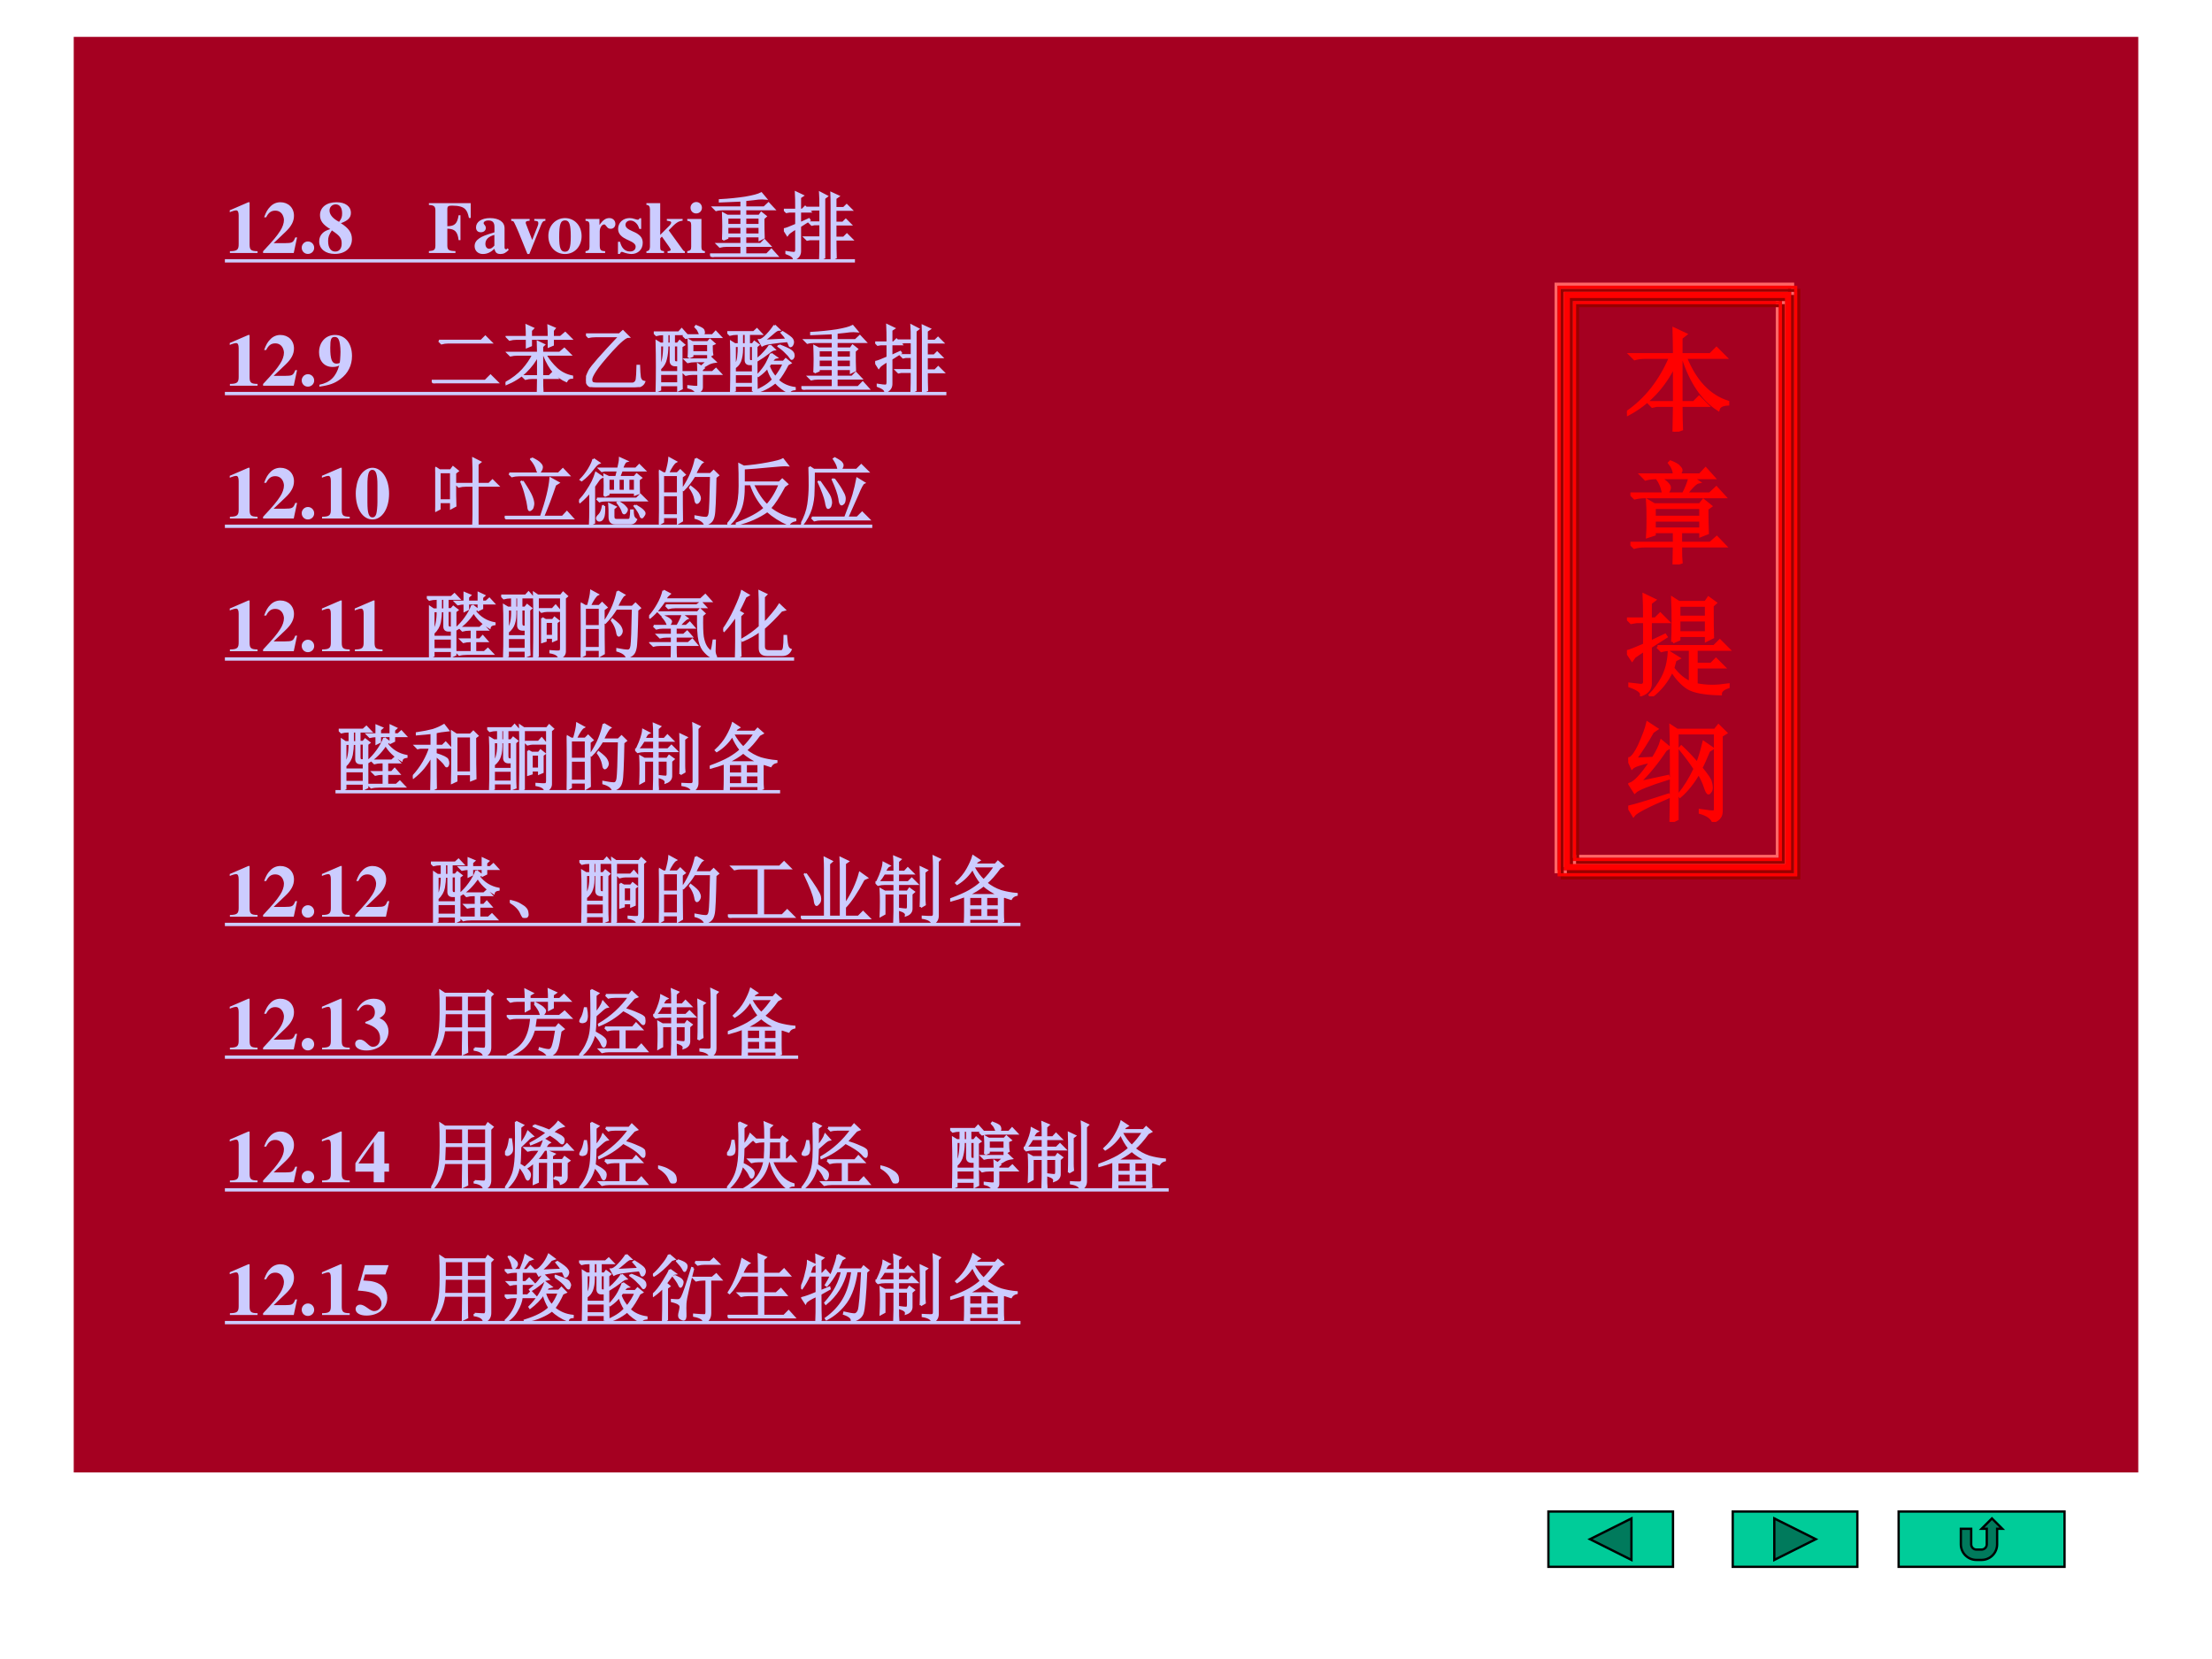 <?xml version="1.0" encoding="UTF-8" standalone="no"?>
<!DOCTYPE svg PUBLIC "-//W3C//DTD SVG 1.1//EN" "http://www.w3.org/Graphics/SVG/1.1/DTD/svg11.dtd">
<svg xmlns="http://www.w3.org/2000/svg" xmlns:xlink="http://www.w3.org/1999/xlink" version="1.1" width="720pt" height="540pt" viewBox="0 0 720 540">
<rect x="0" y="0" width="720" height="540" fill="#333333" stroke="none"/>
<g enable-background="new">
<g>
<g id="Layer-1" data-name="Artifact">
<clipPath id="cp49">
<path transform="matrix(1,0,0,-1,0,540)" d="M 0 0 L 720 0 L 720 540 L 0 540 Z " fill-rule="evenodd"/>
</clipPath>
<g clip-path="url(#cp49)">
<path transform="matrix(1,0,0,-1,0,540)" d="M 0 0 L 720 0 L 720 540 L 0 540 Z " fill="#ffffff" fill-rule="evenodd"/>
</g>
</g>
<g id="Layer-1" data-name="P">
<path transform="matrix(1,0,0,-1,0,540)" d="M 24 60.72 L 696 60.72 L 696 528 L 24 528 Z " fill="#a50021" fill-rule="evenodd"/>
</g>
<g id="Layer-1" data-name="Span">
<clipPath id="cp50">
<path transform="matrix(1,0,0,-1,0,540)" d="M 0 0 L 720 0 L 720 540 L 0 540 Z " fill-rule="evenodd"/>
</clipPath>
<g clip-path="url(#cp50)">
<symbol id="font_33_12">
<path d="M .377 .024 C .287 .025 .269 .041 .269 .118 L .269 .688 L .252 .688 L 0 .579 L 0 .553 C .009 .556 .016 .559 .02 .561 C .047 .571 .072 .578 .085 .578 C .11 .578 .121 .556 .121 .509 L .121 .124 C .122 .043 .101 .025 .002 .024 L .002 0 L .377 0 L .377 .024 Z "/>
</symbol>
<symbol id="font_33_13">
<path d="M .461 .211 L .437 .211 C .408 .14 .397 .134 .294 .133 L .143 .133 L .305 .287 C .384 .362 .419 .429 .419 .505 C .419 .612 .343 .688 .234 .688 C .184 .688 .136 .668 .101 .632 C .062 .593 .042 .559 .014 .484 L .042 .484 C .073 .547 .11 .574 .164 .574 C .208 .574 .242 .555 .263 .519 C .275 .498 .283 .47 .283 .447 C .283 .403 .264 .348 .232 .299 C .181 .222 .146 .179 0 .023 L 0 0 L .416 0 L .461 .211 Z "/>
</symbol>
<symbol id="font_33_f">
<path d="M .084 .169 C .038 .169 0 .131 0 .085 C 0 .037 .036 0 .083 0 C .131 0 .169 .036 .169 .083 C .169 .131 .131 .169 .084 .169 Z "/>
</symbol>
<symbol id="font_33_19">
<path d="M .15 .337 C .093 .318 .069 .305 .044 .28 C .015 .252 0 .214 0 .17 C 0 .068 .085 0 .212 0 C .351 0 .444 .08 .444 .2 C .444 .287 .401 .349 .294 .417 C .39 .451 .43 .491 .43 .556 C .43 .645 .355 .701 .235 .701 C .1 .701 .011 .632 .011 .526 C .011 .45 .051 .396 .15 .337 M .27 .435 C .186 .478 .14 .533 .14 .589 C .14 .636 .176 .672 .223 .672 C .279 .672 .311 .627 .311 .55 C .311 .502 .303 .479 .27 .435 M .172 .319 C .281 .246 .305 .214 .305 .14 C .305 .073 .272 .032 .218 .032 C .157 .032 .121 .085 .121 .174 C .121 .229 .132 .259 .172 .319 Z "/>
</symbol>
<symbol id="font_33_1">
<path d="M -2147483500 -2147483500 Z "/>
</symbol>
<symbol id="font_33_27">
<path d="M 0 .651 C .067 .648 .087 .633 .088 .58 L .088 .096 C .086 .043 .072 .031 0 .025 L 0 0 L .36 0 L .36 .025 C .271 .028 .252 .04 .25 .096 L .25 .329 C .352 .327 .389 .29 .403 .174 L .428 .174 L .428 .512 L .403 .512 C .385 .398 .35 .363 .25 .363 L .25 .595 C .25 .633 .263 .642 .314 .642 C .406 .642 .466 .625 .496 .59 C .518 .565 .529 .538 .543 .475 L .567 .475 L .567 .676 L 0 .676 L 0 .651 Z "/>
</symbol>
<symbol id="font_33_42">
<path d="M .448 .078 L .438 .068 C .435 .065 .432 .064 .427 .064 C .413 .064 .406 .072 .406 .089 L .406 .35 C .406 .435 .33 .487 .208 .487 C .095 .487 .019 .436 .019 .361 C .019 .319 .043 .295 .084 .295 C .124 .295 .152 .319 .152 .353 C .152 .367 .147 .38 .134 .396 C .125 .406 .122 .412 .122 .418 C .122 .439 .149 .455 .185 .455 C .244 .455 .269 .428 .269 .367 L .269 .294 C .15 .258 .101 .239 .064 .213 C .02 .183 0 .149 0 .106 C 0 .045 .046 0 .111 0 C .168 0 .214 .02 .269 .07 C .28 .019 .302 0 .351 0 C .394 0 .425 .016 .463 .057 L .448 .078 M .268 .114 C .241 .083 .221 .071 .197 .071 C .167 .071 .146 .098 .146 .138 C .146 .196 .188 .238 .268 .259 L .268 .114 Z "/>
</symbol>
<symbol id="font_33_57">
<path d="M .464 .475 L .313 .475 L .313 .451 C .356 .449 .368 .442 .368 .418 C .368 .406 .365 .392 .357 .373 L .285 .191 L .206 .394 C .198 .414 .197 .418 .197 .425 C .197 .44 .207 .447 .232 .449 C .235 .449 .242 .45 .25 .451 L .25 .475 L 0 .475 L 0 .451 C .023 .448 .029 .445 .035 .436 C .038 .436 .084 .336 .1 .296 L .22 0 L .246 0 L .406 .396 C .425 .44 .433 .448 .464 .451 L .464 .475 Z "/>
</symbol>
<symbol id="font_33_50">
<path d="M .226 .487 C .098 .487 0 .382 0 .246 C 0 .103 .094 0 .226 0 C .356 0 .451 .103 .451 .243 C .451 .384 .355 .487 .226 .487 M .227 .456 C .285 .456 .304 .401 .304 .237 C .304 .083 .284 .031 .226 .031 C .167 .031 .147 .082 .147 .229 C .147 .404 .165 .456 .227 .456 Z "/>
</symbol>
<symbol id="font_33_53">
<path d="M .266 .024 C .205 .027 .194 .04 .193 .103 L .193 .292 C .193 .344 .221 .387 .254 .387 C .262 .387 .271 .38 .282 .364 C .301 .337 .316 .328 .342 .328 C .379 .328 .405 .356 .405 .394 C .405 .44 .371 .473 .324 .473 C .274 .473 .236 .447 .189 .379 L .189 .461 L 0 .461 L 0 .437 C .042 .432 .053 .42 .054 .378 L .054 .084 C .053 .042 .043 .031 0 .024 L 0 0 L .266 0 L .266 .024 Z "/>
</symbol>
<symbol id="font_33_54">
<path d="M .315 .34 L .315 .485 L .293 .485 C .287 .47 .281 .465 .268 .465 C .262 .465 .253 .467 .237 .472 C .205 .483 .182 .487 .159 .487 C .068 .487 .002 .425 .002 .341 C .002 .275 .043 .229 .144 .186 C .213 .156 .24 .131 .24 .099 C .24 .06 .21 .034 .165 .034 C .095 .034 .049 .079 .028 .166 L 0 .166 L 0 .001 L .025 .001 C .036 .023 .042 .029 .051 .029 C .056 .029 .064 .027 .074 .023 C .103 .011 .153 0 .182 0 C .273 0 .336 .062 .336 .152 C .336 .223 .298 .266 .198 .308 C .13 .337 .102 .362 .102 .396 C .102 .429 .13 .454 .168 .454 C .195 .454 .221 .443 .243 .422 C .264 .402 .275 .384 .29 .34 L .315 .34 Z "/>
</symbol>
<symbol id="font_33_4c">
<path d="M .491 .461 L .277 .461 L .277 .438 C .307 .433 .324 .429 .329 .426 C .333 .423 .336 .417 .336 .412 C .336 .402 .326 .384 .315 .373 L .187 .245 L .187 .676 L 0 .676 L 0 .652 C .032 .651 .047 .633 .048 .594 L .048 .084 C .047 .044 .031 .025 0 .024 L 0 0 L .239 0 L .239 .024 C .192 .031 .188 .037 .187 .084 L .187 .198 L .21 .222 L .305 .088 C .323 .063 .329 .051 .329 .043 C .329 .031 .315 .025 .287 .024 L .287 0 L .521 0 L .521 .024 C .51 .024 .505 .027 .496 .039 L .302 .307 C .402 .412 .428 .43 .491 .438 L .491 .461 Z "/>
</symbol>
<symbol id="font_33_4a">
<path d="M .239 .024 C .205 .028 .192 .043 .192 .081 L .192 .461 L 0 .461 L 0 .437 C .044 .429 .052 .42 .053 .378 L .053 .084 C .052 .042 .045 .034 0 .024 L 0 0 L .239 0 L .239 .024 M .122 .691 C .079 .691 .044 .656 .044 .614 C .044 .569 .077 .536 .121 .536 C .165 .536 .199 .569 .199 .613 C .199 .657 .165 .691 .122 .691 Z "/>
</symbol>
<use xlink:href="#font_33_12" transform="matrix(24,0,0,-24,74.784,82.34)" fill="#ccccff"/>
<use xlink:href="#font_33_13" transform="matrix(24,0,0,-24,85.632,82.34)" fill="#ccccff"/>
<use xlink:href="#font_33_f" transform="matrix(24,0,0,-24,98.208,82.652)" fill="#ccccff"/>
<use xlink:href="#font_33_19" transform="matrix(24,0,0,-24,103.896,82.652)" fill="#ccccff"/>
<use xlink:href="#font_33_1" transform="matrix(24,0,0,-24,51539605000,-51539605000)" fill="#ccccff"/>
<use xlink:href="#font_33_1" transform="matrix(24,0,0,-24,51539605000,-51539605000)" fill="#ccccff"/>
<use xlink:href="#font_33_1" transform="matrix(24,0,0,-24,51539605000,-51539605000)" fill="#ccccff"/>
<use xlink:href="#font_33_1" transform="matrix(24,0,0,-24,51539605000,-51539605000)" fill="#ccccff"/>
<use xlink:href="#font_33_27" transform="matrix(24,0,0,-24,139.608,82.34)" fill="#ccccff"/>
<use xlink:href="#font_33_42" transform="matrix(24,0,0,-24,154.488,82.676)" fill="#ccccff"/>
<use xlink:href="#font_33_57" transform="matrix(24,0,0,-24,166.392,82.676)" fill="#ccccff"/>
<use xlink:href="#font_33_50" transform="matrix(24,0,0,-24,178.488,82.676)" fill="#ccccff"/>
<use xlink:href="#font_33_53" transform="matrix(24,0,0,-24,190.584,82.34)" fill="#ccccff"/>
<use xlink:href="#font_33_54" transform="matrix(24,0,0,-24,201.144,82.676)" fill="#ccccff"/>
<use xlink:href="#font_33_4c" transform="matrix(24,0,0,-24,210.408,82.34)" fill="#ccccff"/>
<use xlink:href="#font_33_4a" transform="matrix(24,0,0,-24,223.704,82.34)" fill="#ccccff"/>
</g>
</g>
<g id="Layer-1" data-name="Span">
<path transform="matrix(1,0,0,-1,0,540)" d="M 73.2 455.64 L 175.74 455.64 L 278.28 455.64 L 278.28 454.56 L 175.74 454.56 L 73.2 454.56 Z " fill="#ccccff" fill-rule="evenodd"/>
</g>
<g id="Layer-1" data-name="Span">
<clipPath id="cp52">
<path transform="matrix(1,0,0,-1,0,540)" d="M 0 0 L 720 0 L 720 540 L 0 540 Z " fill-rule="evenodd"/>
</clipPath>
<g clip-path="url(#cp52)">
<symbol id="font_35_47fd">
<path d="M .477 .41 L .477 .305 L .672 .305 L .672 .41 L .477 .41 M .176 .234 C .178 .297 .18 .357 .18 .414 C .18 .471 .178 .53 .176 .59 L .234 .559 L .426 .559 L .426 .648 L .176 .648 C .142 .648 .111 .645 .082 .637 L .047 .672 L .426 .672 L .426 .766 C .29 .76 .193 .757 .133 .754 L .133 .77 C .26 .777 .376 .789 .48 .805 C .585 .823 .656 .842 .695 .863 L .754 .793 C .723 .796 .69 .796 .656 .793 C .62 .788 .56 .781 .477 .773 L .477 .672 L .734 .672 L .793 .727 L .867 .648 L .477 .648 L .477 .559 L .668 .559 L .695 .598 L .754 .551 L .723 .523 C .723 .414 .724 .327 .727 .262 L .672 .234 L .672 .281 L .477 .281 L .477 .176 L .688 .176 L .738 .227 L .809 .152 L .477 .152 L .477 .035 L .77 .035 L .832 .098 L .91 .012 L .129 .012 C .095 .012 .064 .008 .035 0 L 0 .035 L .426 .035 L .426 .152 L .227 .152 C .193 .152 .161 .148 .133 .141 L .098 .176 L .426 .176 L .426 .281 L .234 .281 L .234 .258 L .176 .234 M .234 .535 L .234 .434 L .426 .434 L .426 .535 L .234 .535 M .234 .41 L .234 .305 L .426 .305 L .426 .41 L .234 .41 M .477 .535 L .477 .434 L .672 .434 L .672 .535 L .477 .535 Z "/>
</symbol>
<symbol id="font_35_19c2">
<path d="M .492 0 C .495 .068 .496 .16 .496 .277 L .352 .277 L .316 .27 L .285 .301 L .496 .301 L .496 .48 L .414 .48 L .379 .473 L .348 .504 L .496 .504 L .496 .68 L .395 .68 L .355 .672 L .324 .703 L .496 .703 C .496 .799 .495 .867 .492 .906 L .582 .859 L .547 .832 L .547 .027 L .492 0 M .699 .273 C .699 .172 .701 .09 .703 .027 L .648 0 L .648 .723 C .648 .796 .647 .855 .645 .902 L .738 .859 L .699 .832 L .699 .699 L .812 .699 L .852 .738 L .914 .676 L .699 .676 L .699 .5 L .801 .5 L .84 .539 L .902 .477 L .699 .477 L .699 .297 L .812 .297 L .855 .34 L .922 .273 L .699 .273 M .168 .676 C .168 .783 .167 .861 .164 .91 L .254 .867 L .219 .844 L .219 .676 L .25 .676 L .289 .715 L .352 .652 L .219 .652 L .219 .492 L .34 .547 L .348 .535 L .219 .453 L .219 .121 C .221 .066 .194 .027 .137 .004 C .139 .033 .105 .06 .035 .086 L .035 .102 C .085 .094 .118 .09 .137 .09 C .158 .09 .168 .105 .168 .137 L .168 .426 C .1 .387 .06 .357 .047 .336 L 0 .41 C .029 .415 .085 .436 .168 .473 L .168 .652 L .074 .652 L .035 .645 L .004 .676 L .168 .676 Z "/>
</symbol>
<use xlink:href="#font_35_47fd" transform="matrix(24,0,0,-24,231.121,83.653)" fill="#ccccff"/>
<use xlink:href="#font_35_19c2" transform="matrix(24,0,0,-24,255.147,84.496)" fill="#ccccff"/>
<use xlink:href="#font_35_47fd" stroke-width=".029" stroke-linecap="butt" stroke-miterlimit="10" stroke-linejoin="miter" transform="matrix(24,0,0,-24,231.121,83.653)" fill="none" stroke="#ccccff"/>
<use xlink:href="#font_35_19c2" stroke-width=".029" stroke-linecap="butt" stroke-miterlimit="10" stroke-linejoin="miter" transform="matrix(24,0,0,-24,255.147,84.496)" fill="none" stroke="#ccccff"/>
</g>
</g>
<g id="Layer-1" data-name="Span">
<clipPath id="cp54">
<path transform="matrix(1,0,0,-1,0,540)" d="M 0 0 L 720 0 L 720 540 L 0 540 Z " fill-rule="evenodd"/>
</clipPath>
<g clip-path="url(#cp54)">
<symbol id="font_33_1a">
<path d="M .005 0 C .145 .02 .213 .045 .291 .104 C .393 .18 .447 .288 .447 .415 C .447 .588 .355 .701 .215 .701 C .09 .701 0 .602 0 .465 C 0 .347 .073 .267 .182 .267 C .221 .267 .245 .272 .273 .286 C .23 .134 .149 .055 .005 .026 L .005 0 M .212 .674 C .238 .674 .254 .664 .266 .64 C .281 .613 .291 .542 .291 .471 C .291 .444 .289 .412 .286 .367 C .284 .354 .284 .345 .283 .341 C .282 .328 .281 .323 .278 .321 C .27 .316 .252 .312 .237 .312 C .175 .312 .152 .37 .152 .528 C .152 .644 .164 .674 .212 .674 Z "/>
</symbol>
<use xlink:href="#font_33_12" transform="matrix(24,0,0,-24,74.784,125.54)" fill="#ccccff"/>
<use xlink:href="#font_33_13" transform="matrix(24,0,0,-24,85.632,125.54)" fill="#ccccff"/>
<use xlink:href="#font_33_f" transform="matrix(24,0,0,-24,98.208,125.852)" fill="#ccccff"/>
<use xlink:href="#font_33_1a" transform="matrix(24,0,0,-24,103.848,125.852)" fill="#ccccff"/>
<use xlink:href="#font_33_1" transform="matrix(24,0,0,-24,51539605000,-51539605000)" fill="#ccccff"/>
<use xlink:href="#font_33_1" transform="matrix(24,0,0,-24,51539605000,-51539605000)" fill="#ccccff"/>
<use xlink:href="#font_33_1" transform="matrix(24,0,0,-24,51539605000,-51539605000)" fill="#ccccff"/>
<use xlink:href="#font_33_1" transform="matrix(24,0,0,-24,51539605000,-51539605000)" fill="#ccccff"/>
</g>
</g>
<g id="Layer-1" data-name="Span">
<path transform="matrix(1,0,0,-1,0,540)" d="M 73.2 412.44 L 190.62 412.44 L 308.04 412.44 L 308.04 411.36 L 190.62 411.36 L 73.2 411.36 Z " fill="#ccccff" fill-rule="evenodd"/>
</g>
<g id="Layer-1" data-name="Span">
<clipPath id="cp55">
<path transform="matrix(1,0,0,-1,0,540)" d="M 0 0 L 720 0 L 720 540 L 0 540 Z " fill-rule="evenodd"/>
</clipPath>
<g clip-path="url(#cp55)">
<symbol id="font_35_4bc">
<path d="M .098 .578 L .672 .578 L .727 .633 L .805 .555 L .223 .555 C .191 .555 .161 .551 .133 .543 L .098 .578 M 0 .035 L .727 .035 L .797 .105 L .891 .012 L .133 .012 C .096 .012 .064 .008 .035 0 L 0 .035 Z "/>
</symbol>
<symbol id="font_35_391f">
<path d="M .496 .211 C .496 .125 .497 .065 .5 .031 L .438 0 C .44 .078 .441 .148 .441 .211 L .363 .211 C .329 .211 .298 .207 .27 .199 L .234 .234 L .441 .234 L .441 .523 C .4 .44 .342 .363 .27 .293 C .199 .225 .111 .169 .004 .125 L 0 .141 C .094 .193 .172 .253 .234 .32 C .297 .391 .344 .46 .375 .527 L .16 .527 C .126 .527 .095 .523 .066 .516 L .031 .551 L .441 .551 C .441 .6 .44 .65 .438 .699 L .52 .66 L .496 .637 L .496 .551 L .734 .551 L .797 .605 L .875 .527 L .539 .527 C .581 .454 .632 .391 .691 .336 C .751 .281 .822 .246 .902 .23 L .902 .215 C .866 .215 .84 .199 .824 .168 C .77 .191 .715 .23 .66 .285 C .608 .342 .561 .423 .52 .527 L .496 .527 L .496 .234 L .594 .234 L .637 .277 L .699 .211 L .496 .211 M .586 .766 C .586 .818 .585 .868 .582 .918 L .664 .883 L .641 .855 L .641 .766 L .746 .766 L .809 .82 L .887 .742 L .641 .742 L .641 .66 L .586 .637 L .586 .742 L .344 .742 L .344 .652 L .289 .629 L .289 .742 L .148 .742 C .115 .742 .083 .738 .055 .73 L .02 .766 L .289 .766 C .289 .818 .288 .87 .285 .922 L .371 .883 L .344 .855 L .344 .766 L .586 .766 Z "/>
</symbol>
<symbol id="font_35_489">
<path d="M 0 .715 L .453 .715 L .5 .758 L .574 .684 C .538 .684 .462 .621 .348 .496 C .236 .371 .161 .28 .125 .223 C .089 .168 .07 .128 .07 .102 C .07 .091 .073 .079 .078 .066 C .086 .053 .111 .047 .152 .047 L .637 .047 C .665 .055 .682 .073 .688 .102 C .693 .13 .697 .193 .699 .289 L .719 .289 C .721 .221 .725 .169 .73 .133 C .738 .096 .758 .076 .789 .07 C .771 .026 .727 .003 .656 0 L .129 0 C .079 0 .046 .012 .027 .035 C .012 .059 .004 .079 .004 .098 C .004 .124 .018 .165 .047 .223 C .078 .28 .215 .436 .457 .691 L .129 .691 C .095 .691 .064 .688 .035 .68 L 0 .715 Z "/>
</symbol>
<symbol id="font_35_47b7">
<path d="M .398 .781 L .629 .781 C .626 .799 .62 .818 .609 .836 C .602 .854 .587 .874 .566 .895 L .574 .906 C .634 .883 .667 .865 .672 .852 C .677 .839 .68 .828 .68 .82 C .68 .805 .671 .792 .652 .781 L .797 .781 L .84 .828 L .906 .758 L .508 .758 C .487 .758 .462 .754 .434 .746 L .398 .781 M .473 .48 C .475 .52 .477 .559 .477 .598 C .477 .637 .475 .676 .473 .715 L .523 .688 L .734 .688 L .762 .719 L .82 .668 L .785 .652 C .785 .585 .788 .54 .793 .52 L .738 .488 L .738 .527 L .523 .527 L .523 .5 L .473 .48 M .523 .664 L .523 .551 L .738 .551 L .738 .664 L .523 .664 M .605 .281 C .605 .315 .604 .349 .602 .383 L .645 .355 L .727 .43 L .555 .43 C .521 .43 .49 .426 .461 .418 L .426 .453 L .73 .453 L .766 .484 L .832 .422 C .796 .417 .766 .408 .742 .395 C .716 .379 .688 .363 .656 .348 L .676 .336 L .652 .316 L .652 .281 L .797 .281 L .844 .324 L .906 .258 L .652 .258 L .652 .078 C .652 .057 .646 .042 .633 .031 C .622 .018 .604 .008 .578 0 C .562 .036 .526 .061 .469 .074 L .469 .09 C .536 .082 .576 .079 .586 .082 C .599 .082 .605 .089 .605 .102 L .605 .258 L .527 .258 C .493 .258 .462 .254 .434 .246 L .398 .281 L .605 .281 M .184 .797 L .184 .668 L .23 .668 L .23 .797 L .184 .797 M .273 .645 L .273 .449 C .273 .426 .284 .414 .305 .414 L .332 .414 L .332 .645 L .273 .645 M .184 .645 C .184 .572 .177 .51 .164 .461 C .154 .411 .128 .367 .086 .328 L .086 .281 L .332 .281 L .332 .375 L .285 .375 C .246 .378 .228 .4 .23 .441 L .23 .645 L .184 .645 M .086 .645 L .086 .348 C .122 .402 .141 .501 .141 .645 L .086 .645 M .086 .258 L .086 .129 L .332 .129 L .332 .258 L .086 .258 M .039 .023 C .042 .128 .043 .237 .043 .352 C .043 .469 .042 .585 .039 .699 L .09 .668 L .141 .668 L .141 .797 L .129 .797 C .095 .797 .064 .793 .035 .785 L 0 .82 L .34 .82 L .379 .863 L .438 .797 L .273 .797 L .273 .668 L .324 .668 L .352 .703 L .41 .652 L .375 .629 C .375 .345 .376 .155 .379 .059 L .332 .035 L .332 .105 L .086 .105 L .086 .043 L .039 .023 Z "/>
</symbol>
<symbol id="font_35_47a8">
<path d="M .586 .395 L .562 .359 C .583 .302 .613 .251 .652 .207 C .702 .27 .74 .332 .766 .395 L .586 .395 M .641 .91 L .699 .855 C .681 .855 .652 .837 .613 .801 C .572 .764 .53 .732 .488 .703 L .809 .719 C .79 .75 .767 .781 .738 .812 L .75 .82 C .828 .771 .871 .738 .879 .723 C .887 .71 .891 .697 .891 .684 C .891 .671 .887 .658 .879 .645 C .871 .634 .865 .629 .859 .629 C .852 .629 .846 .634 .844 .645 C .836 .665 .828 .684 .82 .699 C .75 .694 .681 .686 .613 .676 C .546 .668 .499 .656 .473 .641 L .434 .711 C .46 .711 .495 .734 .539 .781 C .583 .828 .617 .871 .641 .91 M .578 .641 L .637 .586 C .616 .583 .587 .566 .551 .535 C .512 .504 .466 .473 .414 .441 L .406 .453 C .448 .487 .482 .52 .508 .551 C .536 .582 .56 .612 .578 .641 M .703 .641 C .786 .609 .84 .585 .863 .566 C .887 .548 .898 .53 .898 .512 C .901 .496 .898 .483 .891 .473 C .885 .462 .88 .457 .875 .457 C .87 .457 .863 .464 .855 .477 C .842 .497 .823 .52 .797 .543 C .773 .569 .74 .598 .695 .629 L .703 .641 M .594 .527 L .664 .477 C .643 .474 .622 .454 .602 .418 L .762 .418 L .793 .453 L .855 .402 L .82 .383 C .773 .292 .728 .22 .684 .168 C .743 .111 .82 .076 .914 .062 L .914 .047 C .875 .044 .849 .029 .836 0 C .766 .036 .704 .083 .652 .141 C .566 .07 .471 .023 .367 0 L .363 .012 C .48 .059 .566 .113 .621 .176 C .587 .228 .562 .284 .547 .344 C .518 .305 .477 .266 .422 .227 L .414 .238 C .466 .293 .507 .346 .535 .398 C .564 .453 .583 .496 .594 .527 M .051 .008 C .053 .096 .055 .217 .055 .371 C .055 .527 .053 .633 .051 .688 L .102 .656 L .156 .656 L .156 .797 L .129 .797 C .095 .797 .064 .793 .035 .785 L 0 .82 L .359 .82 L .402 .859 L .461 .797 L .293 .797 L .293 .656 L .344 .656 L .367 .688 L .422 .648 L .395 .625 C .395 .297 .396 .108 .398 .059 L .348 .035 L .348 .094 L .102 .094 L .102 .027 L .051 .008 M .199 .797 L .199 .656 L .25 .656 L .25 .797 L .199 .797 M .293 .633 L .293 .473 C .29 .439 .301 .423 .324 .426 L .348 .426 L .348 .633 L .293 .633 M .199 .633 C .202 .568 .197 .51 .184 .461 C .173 .411 .146 .371 .102 .34 L .102 .273 L .348 .273 L .348 .387 L .297 .387 C .263 .389 .247 .411 .25 .453 L .25 .633 L .199 .633 M .102 .633 L .102 .359 C .128 .393 .143 .434 .148 .48 C .154 .527 .156 .578 .156 .633 L .102 .633 M .102 .25 L .102 .117 L .348 .117 L .348 .25 L .102 .25 Z "/>
</symbol>
<use xlink:href="#font_35_4bc" transform="matrix(24,0,0,-24,140.532,124.79)" fill="#ccccff"/>
<use xlink:href="#font_35_391f" transform="matrix(24,0,0,-24,164.559,128.071)" fill="#ccccff"/>
<use xlink:href="#font_35_489" transform="matrix(24,0,0,-24,190.741,126.009)" fill="#ccccff"/>
<use xlink:href="#font_35_47b7" transform="matrix(24,0,0,-24,212.799,127.884)" fill="#ccccff"/>
<use xlink:href="#font_35_47a8" transform="matrix(24,0,0,-24,236.731,127.79)" fill="#ccccff"/>
<use xlink:href="#font_35_47fd" transform="matrix(24,0,0,-24,260.851,126.853)" fill="#ccccff"/>
<use xlink:href="#font_35_19c2" transform="matrix(24,0,0,-24,284.877,127.696)" fill="#ccccff"/>
<use xlink:href="#font_35_4bc" stroke-width=".029" stroke-linecap="butt" stroke-miterlimit="10" stroke-linejoin="miter" transform="matrix(24,0,0,-24,140.532,124.79)" fill="none" stroke="#ccccff"/>
<use xlink:href="#font_35_391f" stroke-width=".029" stroke-linecap="butt" stroke-miterlimit="10" stroke-linejoin="miter" transform="matrix(24,0,0,-24,164.559,128.071)" fill="none" stroke="#ccccff"/>
<use xlink:href="#font_35_489" stroke-width=".029" stroke-linecap="butt" stroke-miterlimit="10" stroke-linejoin="miter" transform="matrix(24,0,0,-24,190.741,126.009)" fill="none" stroke="#ccccff"/>
<use xlink:href="#font_35_47b7" stroke-width=".029" stroke-linecap="butt" stroke-miterlimit="10" stroke-linejoin="miter" transform="matrix(24,0,0,-24,212.799,127.884)" fill="none" stroke="#ccccff"/>
<use xlink:href="#font_35_47a8" stroke-width=".029" stroke-linecap="butt" stroke-miterlimit="10" stroke-linejoin="miter" transform="matrix(24,0,0,-24,236.731,127.79)" fill="none" stroke="#ccccff"/>
<use xlink:href="#font_35_47fd" stroke-width=".029" stroke-linecap="butt" stroke-miterlimit="10" stroke-linejoin="miter" transform="matrix(24,0,0,-24,260.851,126.853)" fill="none" stroke="#ccccff"/>
<use xlink:href="#font_35_19c2" stroke-width=".029" stroke-linecap="butt" stroke-miterlimit="10" stroke-linejoin="miter" transform="matrix(24,0,0,-24,284.877,127.696)" fill="none" stroke="#ccccff"/>
</g>
</g>
<g id="Layer-1" data-name="Span">
<clipPath id="cp56">
<path transform="matrix(1,0,0,-1,0,540)" d="M 0 0 L 720 0 L 720 540 L 0 540 Z " fill-rule="evenodd"/>
</clipPath>
<g clip-path="url(#cp56)">
<symbol id="font_33_11">
<path d="M .226 .701 C .161 .701 .095 .657 .054 .585 C .022 .53 0 .436 0 .353 C 0 .146 .094 0 .227 0 C .357 0 .452 .148 .452 .35 C .452 .55 .355 .701 .226 .701 M .294 .235 C .294 .176 .286 .098 .277 .071 C .266 .042 .25 .028 .227 .028 C .177 .028 .158 .086 .158 .235 L .158 .464 C .158 .616 .176 .673 .225 .673 C .274 .673 .294 .611 .294 .464 L .294 .235 Z "/>
</symbol>
<use xlink:href="#font_33_12" transform="matrix(24,0,0,-24,74.784,168.77)" fill="#ccccff"/>
<use xlink:href="#font_33_13" transform="matrix(24,0,0,-24,85.632,168.77)" fill="#ccccff"/>
<use xlink:href="#font_33_f" transform="matrix(24,0,0,-24,98.208,169.082)" fill="#ccccff"/>
<use xlink:href="#font_33_12" transform="matrix(24,0,0,-24,104.784,168.77)" fill="#ccccff"/>
<use xlink:href="#font_33_11" transform="matrix(24,0,0,-24,115.8,169.082)" fill="#ccccff"/>
<use xlink:href="#font_33_1" transform="matrix(24,0,0,-24,51539605000,-51539605000)" fill="#ccccff"/>
<use xlink:href="#font_33_1" transform="matrix(24,0,0,-24,51539605000,-51539605000)" fill="#ccccff"/>
</g>
</g>
<g id="Layer-1" data-name="Span">
<path transform="matrix(1,0,0,-1,0,540)" d="M 73.2 369.24 L 178.56 369.24 L 283.92 369.24 L 283.92 368.16 L 178.56 368.16 L 73.2 368.16 Z " fill="#ccccff" fill-rule="evenodd"/>
</g>
<g id="Layer-1" data-name="Span">
<clipPath id="cp57">
<path transform="matrix(1,0,0,-1,0,540)" d="M 0 0 L 720 0 L 720 540 L 0 540 Z " fill-rule="evenodd"/>
</clipPath>
<g clip-path="url(#cp57)">
<symbol id="font_35_a26">
<path d="M 0 .793 L .059 .754 L .211 .754 L .242 .797 L .305 .746 L .27 .719 L .27 .414 C .27 .359 .271 .312 .273 .273 L .215 .242 L .215 .324 L .059 .324 L .059 .234 L 0 .203 C .003 .266 .004 .359 .004 .484 C .004 .612 .003 .715 0 .793 M .059 .73 L .059 .348 L .215 .348 L .215 .73 L .059 .73 M .285 .57 L .52 .57 L .52 .777 C .52 .814 .518 .859 .516 .914 L .609 .867 L .574 .84 L .574 .57 L .73 .57 L .777 .617 L .848 .547 L .574 .547 L .574 .027 L .516 0 C .518 .057 .52 .109 .52 .156 L .52 .547 L .414 .547 C .38 .547 .349 .543 .32 .535 L .285 .57 Z "/>
</symbol>
<symbol id="font_35_30fb">
<path d="M .367 .828 C .43 .797 .467 .772 .48 .754 C .496 .738 .504 .723 .504 .707 C .504 .694 .499 .678 .488 .66 C .478 .645 .47 .637 .465 .637 C .454 .637 .445 .651 .438 .68 C .424 .724 .398 .77 .359 .816 L .367 .828 M .062 .621 L .73 .621 L .789 .68 L .867 .598 L .191 .598 C .158 .598 .126 .594 .098 .586 L .062 .621 M .242 .516 C .307 .417 .348 .348 .363 .309 C .379 .27 .387 .237 .387 .211 C .387 .201 .384 .186 .379 .168 C .376 .152 .366 .139 .348 .129 C .332 .118 .323 .134 .32 .176 C .315 .217 .305 .266 .289 .32 C .276 .378 .255 .44 .227 .508 L .242 .516 M .684 .469 C .629 .305 .574 .16 .52 .035 L .785 .035 L .844 .098 L .922 .012 L .129 .012 C .095 .012 .064 .008 .035 0 L 0 .035 L .492 .035 C .568 .254 .611 .427 .621 .555 L .727 .496 L .684 .469 Z "/>
</symbol>
<symbol id="font_35_15e7">
<path d="M .344 .391 C .346 .438 .348 .484 .348 .531 C .348 .581 .346 .629 .344 .676 L .402 .648 L .504 .648 L .527 .738 L .344 .738 L .309 .73 L .277 .762 L .531 .762 C .547 .827 .555 .874 .555 .902 L .641 .863 C .622 .858 .603 .824 .582 .762 L .77 .762 L .816 .809 L .887 .738 L .578 .738 L .543 .648 L .75 .648 L .781 .684 L .84 .637 L .809 .613 C .809 .53 .81 .469 .812 .43 L .758 .41 L .758 .438 L .398 .438 L .398 .414 L .344 .391 M .398 .625 L .398 .461 L .488 .461 L .488 .625 L .398 .625 M .535 .625 L .535 .461 L .621 .461 L .621 .625 L .535 .625 M .668 .625 L .668 .461 L .758 .461 L .758 .625 L .668 .625 M .242 .355 L .781 .355 L .832 .406 L .906 .332 L .371 .332 C .332 .332 .301 .328 .277 .32 L .242 .355 M .34 .254 C .342 .173 .337 .121 .324 .098 C .314 .074 .299 .061 .281 .059 C .266 .056 .254 .062 .246 .078 C .238 .091 .247 .109 .273 .133 C .297 .156 .314 .197 .324 .254 L .34 .254 M .414 .105 C .414 .191 .413 .25 .41 .281 L .492 .242 L .465 .219 L .465 .109 C .465 .081 .479 .066 .508 .066 L .656 .066 C .682 .064 .697 .074 .699 .098 C .704 .124 .707 .156 .707 .195 L .727 .195 C .727 .167 .729 .142 .734 .121 C .74 .1 .753 .083 .773 .07 C .755 .034 .727 .017 .688 .02 L .488 .02 C .439 .02 .414 .048 .414 .105 M .535 .309 C .582 .283 .612 .26 .625 .242 C .641 .227 .648 .215 .648 .207 C .648 .197 .643 .185 .633 .172 C .625 .161 .618 .156 .613 .156 C .603 .156 .595 .167 .59 .188 C .579 .219 .557 .257 .523 .301 L .535 .309 M .766 .262 C .815 .233 .848 .211 .863 .195 C .879 .18 .887 .167 .887 .156 C .887 .146 .882 .134 .871 .121 C .863 .108 .857 .102 .852 .102 C .844 .102 .837 .111 .832 .129 C .822 .16 .796 .202 .754 .254 L .766 .262 M .195 .891 L .27 .84 C .249 .832 .219 .802 .18 .75 C .138 .695 .09 .647 .035 .605 L .023 .613 C .062 .652 .099 .699 .133 .754 C .167 .811 .188 .857 .195 .891 M .203 .523 L .203 .027 L .148 0 C .151 .068 .152 .128 .152 .18 L .152 .453 C .116 .406 .069 .358 .012 .309 L 0 .32 C .039 .362 .074 .406 .105 .453 C .137 .5 .163 .544 .184 .586 C .204 .63 .22 .669 .23 .703 L .312 .648 C .297 .643 .281 .632 .266 .613 C .253 .595 .232 .565 .203 .523 Z "/>
</symbol>
<symbol id="font_35_2cb4">
<path d="M .055 .676 L .055 .426 L .258 .426 L .258 .676 L .055 .676 M .055 .402 L .055 .129 L .258 .129 L .258 .402 L .055 .402 M .309 .652 C .309 .348 .31 .148 .312 .055 L .258 .023 L .258 .105 L .055 .105 L .055 .039 L 0 .008 C .003 .13 .004 .251 .004 .371 C .004 .493 .003 .615 0 .734 L .059 .699 L .098 .699 C .124 .788 .138 .855 .141 .902 L .227 .855 C .201 .842 .165 .79 .121 .699 L .25 .699 L .289 .738 L .348 .68 L .309 .652 M .5 .898 L .586 .848 C .565 .835 .533 .781 .488 .688 L .699 .688 L .742 .73 L .801 .672 L .766 .645 C .76 .34 .753 .167 .742 .125 C .734 .086 .721 .059 .703 .043 C .688 .027 .661 .013 .625 0 C .612 .042 .569 .073 .496 .094 L .496 .113 C .561 .1 .608 .094 .637 .094 C .665 .094 .682 .116 .688 .16 C .695 .204 .702 .372 .707 .664 L .48 .664 C .434 .589 .384 .525 .332 .473 L .32 .48 C .375 .564 .415 .638 .441 .703 C .467 .768 .487 .833 .5 .898 M .43 .516 C .492 .469 .529 .434 .539 .41 C .549 .389 .555 .374 .555 .363 C .555 .345 .549 .329 .539 .316 C .529 .303 .521 .297 .516 .297 C .505 .297 .497 .315 .492 .352 C .482 .404 .458 .454 .422 .504 L .43 .516 Z "/>
</symbol>
<symbol id="font_35_9fd">
<path d="M .125 .219 C .154 .299 .168 .405 .168 .535 C .168 .668 .167 .766 .164 .828 L .223 .797 C .327 .805 .435 .819 .547 .84 C .659 .861 .728 .879 .754 .895 L .816 .816 C .783 .819 .701 .814 .57 .801 C .44 .788 .324 .779 .223 .773 L .223 .582 L .707 .582 L .746 .621 L .812 .559 L .773 .531 C .698 .391 .633 .292 .578 .234 C .674 .156 .789 .105 .922 .082 L .922 .07 C .88 .062 .85 .043 .832 .012 C .717 .064 .621 .125 .543 .195 C .431 .115 .293 .053 .129 .012 L .129 .027 C .306 .095 .432 .164 .508 .234 C .424 .326 .362 .434 .32 .559 L .223 .559 C .225 .413 .21 .299 .176 .219 C .142 .138 .087 .065 .012 0 L 0 .012 C .055 .072 .096 .141 .125 .219 M .344 .559 C .409 .426 .474 .331 .539 .273 C .609 .352 .667 .447 .711 .559 L .344 .559 Z "/>
</symbol>
<symbol id="font_35_14c4">
<path d="M .25 .594 C .333 .479 .38 .408 .391 .379 C .401 .35 .406 .327 .406 .309 C .406 .296 .404 .281 .398 .266 C .396 .253 .387 .242 .371 .234 C .358 .227 .346 .255 .336 .32 C .323 .383 .29 .471 .238 .586 L .25 .594 M .445 .625 C .503 .547 .542 .487 .562 .445 C .586 .406 .595 .372 .59 .344 C .587 .318 .581 .301 .57 .293 C .56 .285 .553 .281 .551 .281 C .535 .281 .525 .307 .52 .359 C .509 .424 .479 .51 .43 .617 L .445 .625 M .145 .102 L .598 .102 C .652 .24 .69 .344 .711 .414 C .732 .487 .749 .559 .762 .629 L .852 .574 C .833 .566 .805 .514 .766 .418 C .724 .322 .677 .216 .625 .102 L .762 .102 L .828 .168 L .918 .078 L .273 .078 C .24 .078 .208 .074 .18 .066 L .145 .102 M .113 .789 L .172 .75 L .754 .75 L .816 .812 L .902 .727 L .172 .727 C .172 .635 .171 .547 .168 .461 C .168 .378 .156 .298 .133 .223 C .109 .147 .069 .073 .012 0 L 0 .008 C .052 .102 .085 .193 .098 .281 C .111 .37 .117 .454 .117 .535 C .117 .616 .116 .701 .113 .789 M .457 .906 C .514 .875 .546 .853 .551 .84 C .559 .829 .562 .82 .562 .812 C .562 .802 .559 .79 .551 .777 C .546 .767 .536 .759 .523 .754 C .513 .749 .505 .759 .5 .785 C .495 .811 .477 .849 .445 .898 L .457 .906 Z "/>
</symbol>
<use xlink:href="#font_35_a26" transform="matrix(24,0,0,-24,141.657,171.207)" fill="#ccccff"/>
<use xlink:href="#font_35_30fb" transform="matrix(24,0,0,-24,164.278,169.051)" fill="#ccccff"/>
<use xlink:href="#font_35_15e7" transform="matrix(24,0,0,-24,188.491,170.832)" fill="#ccccff"/>
<use xlink:href="#font_35_2cb4" transform="matrix(24,0,0,-24,214.486,170.832)" fill="#ccccff"/>
<use xlink:href="#font_35_9fd" transform="matrix(24,0,0,-24,236.731,171.02)" fill="#ccccff"/>
<use xlink:href="#font_35_14c4" transform="matrix(24,0,0,-24,260.757,170.926)" fill="#ccccff"/>
<use xlink:href="#font_35_a26" stroke-width=".029" stroke-linecap="butt" stroke-miterlimit="10" stroke-linejoin="miter" transform="matrix(24,0,0,-24,141.657,171.207)" fill="none" stroke="#ccccff"/>
<use xlink:href="#font_35_30fb" stroke-width=".029" stroke-linecap="butt" stroke-miterlimit="10" stroke-linejoin="miter" transform="matrix(24,0,0,-24,164.278,169.051)" fill="none" stroke="#ccccff"/>
<use xlink:href="#font_35_15e7" stroke-width=".029" stroke-linecap="butt" stroke-miterlimit="10" stroke-linejoin="miter" transform="matrix(24,0,0,-24,188.491,170.832)" fill="none" stroke="#ccccff"/>
<use xlink:href="#font_35_2cb4" stroke-width=".029" stroke-linecap="butt" stroke-miterlimit="10" stroke-linejoin="miter" transform="matrix(24,0,0,-24,214.486,170.832)" fill="none" stroke="#ccccff"/>
<use xlink:href="#font_35_9fd" stroke-width=".029" stroke-linecap="butt" stroke-miterlimit="10" stroke-linejoin="miter" transform="matrix(24,0,0,-24,236.731,171.02)" fill="none" stroke="#ccccff"/>
<use xlink:href="#font_35_14c4" stroke-width=".029" stroke-linecap="butt" stroke-miterlimit="10" stroke-linejoin="miter" transform="matrix(24,0,0,-24,260.757,170.926)" fill="none" stroke="#ccccff"/>
</g>
</g>
<g id="Layer-1" data-name="Span">
<clipPath id="cp58">
<path transform="matrix(1,0,0,-1,0,540)" d="M 0 0 L 720 0 L 720 540 L 0 540 Z " fill-rule="evenodd"/>
</clipPath>
<g clip-path="url(#cp58)">
<use xlink:href="#font_33_12" transform="matrix(24,0,0,-24,74.784,211.97)" fill="#ccccff"/>
<use xlink:href="#font_33_13" transform="matrix(24,0,0,-24,85.632,211.97)" fill="#ccccff"/>
<use xlink:href="#font_33_f" transform="matrix(24,0,0,-24,98.208,212.282)" fill="#ccccff"/>
<use xlink:href="#font_33_12" transform="matrix(24,0,0,-24,104.784,211.97)" fill="#ccccff"/>
<use xlink:href="#font_33_12" transform="matrix(24,0,0,-24,115.464,211.97)" fill="#ccccff"/>
<use xlink:href="#font_33_1" transform="matrix(24,0,0,-24,51539605000,-51539605000)" fill="#ccccff"/>
<use xlink:href="#font_33_1" transform="matrix(24,0,0,-24,51539605000,-51539605000)" fill="#ccccff"/>
</g>
</g>
<g id="Layer-1" data-name="Span">
<path transform="matrix(1,0,0,-1,0,540)" d="M 73.2 326.04 L 165.84 326.04 L 258.48 326.04 L 258.48 324.96 L 165.84 324.96 L 73.2 324.96 Z " fill="#ccccff" fill-rule="evenodd"/>
</g>
<g id="Layer-1" data-name="Span">
<clipPath id="cp59">
<path transform="matrix(1,0,0,-1,0,540)" d="M 0 0 L 720 0 L 720 540 L 0 540 Z " fill-rule="evenodd"/>
</clipPath>
<g clip-path="url(#cp59)">
<symbol id="font_35_47cb">
<path d="M .75 .734 L .75 .668 L .703 .645 L .703 .734 L .559 .734 L .559 .656 L .512 .633 L .512 .734 C .48 .734 .451 .73 .422 .723 L .387 .758 L .512 .758 L .512 .875 L .586 .844 L .559 .82 L .559 .758 L .703 .758 L .703 .875 L .777 .84 L .75 .816 L .75 .758 L .805 .758 L .848 .797 L .906 .734 L .75 .734 M .617 .707 L .684 .656 L .648 .633 C .716 .542 .806 .486 .918 .465 L .918 .453 C .879 .448 .857 .432 .852 .406 C .753 .466 .681 .536 .637 .617 C .566 .51 .486 .431 .395 .379 L .391 .391 C .438 .43 .482 .478 .523 .535 C .565 .592 .596 .65 .617 .707 M .449 .402 L .719 .402 L .762 .441 L .82 .379 L .656 .379 L .656 .246 L .719 .246 L .758 .289 L .816 .223 L .656 .223 L .656 .074 L .781 .074 L .828 .117 L .891 .051 L .551 .051 C .507 .051 .47 .047 .441 .039 L .406 .074 L .609 .074 L .609 .223 L .59 .223 C .556 .223 .525 .219 .496 .211 L .461 .246 L .609 .246 L .609 .379 L .578 .379 C .544 .379 .513 .375 .484 .367 L .449 .402 M .191 .797 L .191 .652 L .238 .652 L .238 .797 L .191 .797 M .281 .633 L .281 .457 C .279 .421 .29 .404 .316 .406 L .34 .406 L .34 .633 L .281 .633 M .191 .629 C .191 .585 .186 .535 .176 .48 C .165 .426 .137 .376 .09 .332 L .09 .281 L .34 .281 L .34 .367 L .293 .367 C .254 .367 .236 .388 .238 .43 L .238 .629 L .191 .629 M .09 .629 L .09 .348 C .129 .41 .148 .504 .148 .629 L .09 .629 M .09 .258 L .09 .113 L .34 .113 L .34 .258 L .09 .258 M .043 0 L .043 .684 L .09 .652 L .148 .652 L .148 .797 L .129 .797 C .095 .797 .064 .793 .035 .785 L 0 .82 L .332 .82 L .375 .859 L .434 .797 L .281 .797 L .281 .656 L .332 .656 L .359 .688 L .414 .645 L .387 .625 L .387 .039 L .34 .016 L .34 .09 L .09 .09 L .09 .023 L .043 0 Z "/>
</symbol>
<symbol id="font_35_479e">
<path d="M .445 .004 C .448 .139 .449 .297 .449 .477 C .449 .659 .448 .794 .445 .883 L .496 .848 L .809 .848 L .84 .887 L .891 .84 L .863 .816 L .863 .102 C .866 .052 .84 .018 .785 0 C .78 .039 .741 .065 .668 .078 L .668 .094 C .73 .089 .77 .087 .785 .09 C .803 .09 .812 .105 .812 .137 L .812 .824 L .496 .824 L .496 .027 L .445 .004 M .512 .664 L .695 .664 L .738 .711 L .797 .641 L .621 .641 C .6 .641 .576 .637 .547 .629 L .512 .664 M .555 .543 L .602 .516 L .699 .516 L .723 .547 L .777 .504 L .75 .484 L .75 .254 L .703 .234 L .703 .277 L .602 .277 L .602 .234 L .555 .219 L .555 .543 M .602 .492 L .602 .301 L .703 .301 L .703 .492 L .602 .492 M .379 .652 L .379 .219 C .379 .156 .38 .098 .383 .043 L .332 .023 L .332 .102 L .09 .102 L .09 .027 L .039 .012 C .042 .087 .043 .212 .043 .387 C .043 .564 .042 .673 .039 .715 L .09 .684 L .148 .684 L .148 .824 L .129 .824 C .095 .824 .064 .82 .035 .812 L 0 .848 L .332 .848 L .371 .891 L .43 .824 L .273 .824 L .273 .684 L .324 .684 L .352 .719 L .406 .676 L .379 .652 M .191 .824 L .191 .684 L .23 .684 L .23 .824 L .191 .824 M .09 .273 L .09 .125 L .332 .125 L .332 .273 L .09 .273 M .09 .66 L .09 .379 C .134 .441 .154 .535 .148 .66 L .09 .66 M .191 .66 C .194 .577 .188 .513 .172 .469 C .159 .427 .132 .389 .09 .355 L .09 .297 L .332 .297 L .332 .387 L .285 .387 C .246 .389 .228 .411 .23 .453 L .23 .66 L .191 .66 M .273 .66 L .273 .48 C .271 .441 .284 .423 .312 .426 L .332 .426 L .332 .66 L .273 .66 Z "/>
</symbol>
<symbol id="font_35_2257">
<path d="M .062 .449 L .383 .449 C .417 .507 .44 .556 .453 .598 L .516 .551 C .503 .546 .484 .531 .461 .508 C .44 .487 .422 .467 .406 .449 L .504 .449 L .551 .492 L .609 .426 L .359 .426 L .359 .328 L .469 .328 L .516 .371 L .574 .305 L .359 .305 L .359 .215 L .531 .215 L .586 .262 L .645 .191 L .359 .191 C .359 .098 .361 .042 .363 .023 L .305 0 C .307 .036 .309 .1 .309 .191 L .152 .191 C .118 .191 .087 .188 .059 .18 L .023 .215 L .309 .215 L .309 .305 L .242 .305 C .208 .305 .177 .301 .148 .293 L .113 .328 L .309 .328 L .309 .426 L .191 .426 C .158 .426 .126 .422 .098 .414 L .062 .449 M .195 .926 L .277 .883 C .264 .872 .254 .863 .246 .855 C .241 .85 .232 .835 .219 .809 L .699 .809 L .762 .867 L .836 .785 L .207 .785 C .186 .754 .159 .717 .125 .676 C .094 .637 .056 .599 .012 .562 L 0 .57 C .044 .62 .083 .674 .117 .734 C .154 .797 .18 .861 .195 .926 M .227 .727 L .645 .727 L .703 .77 L .766 .703 L .355 .703 C .322 .703 .29 .699 .262 .691 L .227 .727 M .844 .094 C .857 .138 .867 .19 .875 .25 L .891 .25 C .888 .182 .887 .134 .887 .105 C .889 .077 .896 .053 .906 .035 C .911 .022 .908 .016 .895 .016 C .892 .016 .878 .02 .852 .027 C .828 .033 .798 .055 .762 .094 C .725 .13 .699 .181 .684 .246 C .668 .314 .661 .435 .664 .609 L .262 .609 C .228 .609 .197 .605 .168 .598 L .133 .633 L .66 .633 L .691 .672 L .75 .617 L .719 .59 C .716 .452 .719 .355 .727 .301 C .737 .246 .751 .203 .77 .172 C .788 .141 .812 .115 .844 .094 M .191 .582 C .23 .566 .258 .552 .273 .539 C .289 .526 .297 .516 .297 .508 C .297 .5 .292 .488 .281 .473 C .273 .46 .267 .453 .262 .453 C .257 .453 .251 .462 .246 .48 C .236 .507 .215 .538 .184 .574 L .191 .582 Z "/>
</symbol>
<symbol id="font_35_946">
<path d="M .172 0 C .174 .083 .176 .163 .176 .238 L .176 .582 C .118 .496 .064 .426 .012 .371 L 0 .383 C .057 .464 .111 .557 .16 .664 C .21 .771 .241 .852 .254 .906 L .34 .855 L .301 .832 C .267 .757 .236 .691 .207 .637 L .262 .605 L .23 .574 L .23 .148 C .23 .12 .232 .081 .234 .031 L .172 0 M .496 .426 L .496 .707 C .496 .764 .495 .831 .492 .906 L .582 .863 L .551 .832 L .551 .469 C .587 .503 .626 .546 .668 .598 C .712 .65 .743 .691 .762 .723 L .832 .656 L .789 .645 C .714 .559 .634 .479 .551 .406 L .551 .16 C .551 .116 .573 .094 .617 .094 L .785 .094 C .806 .094 .819 .111 .824 .145 C .829 .178 .832 .23 .832 .301 L .852 .301 C .857 .23 .863 .184 .871 .16 C .879 .137 .893 .121 .914 .113 C .891 .066 .853 .043 .801 .043 L .594 .043 C .529 .043 .496 .073 .496 .133 L .496 .371 C .428 .319 .35 .275 .262 .238 L .258 .254 C .349 .306 .428 .363 .496 .426 Z "/>
</symbol>
<use xlink:href="#font_35_47cb" transform="matrix(24,0,0,-24,138.931,214.032)" fill="#ccccff"/>
<use xlink:href="#font_35_479e" transform="matrix(24,0,0,-24,163.145,214.22)" fill="#ccccff"/>
<use xlink:href="#font_35_2cb4" transform="matrix(24,0,0,-24,189.046,214.032)" fill="#ccccff"/>
<use xlink:href="#font_35_2257" transform="matrix(24,0,0,-24,211.291,214.501)" fill="#ccccff"/>
<use xlink:href="#font_35_946" transform="matrix(24,0,0,-24,235.411,214.22)" fill="#ccccff"/>
<use xlink:href="#font_35_47cb" stroke-width=".029" stroke-linecap="butt" stroke-miterlimit="10" stroke-linejoin="miter" transform="matrix(24,0,0,-24,138.931,214.032)" fill="none" stroke="#ccccff"/>
<use xlink:href="#font_35_479e" stroke-width=".029" stroke-linecap="butt" stroke-miterlimit="10" stroke-linejoin="miter" transform="matrix(24,0,0,-24,163.145,214.22)" fill="none" stroke="#ccccff"/>
<use xlink:href="#font_35_2cb4" stroke-width=".029" stroke-linecap="butt" stroke-miterlimit="10" stroke-linejoin="miter" transform="matrix(24,0,0,-24,189.046,214.032)" fill="none" stroke="#ccccff"/>
<use xlink:href="#font_35_2257" stroke-width=".029" stroke-linecap="butt" stroke-miterlimit="10" stroke-linejoin="miter" transform="matrix(24,0,0,-24,211.291,214.501)" fill="none" stroke="#ccccff"/>
<use xlink:href="#font_35_946" stroke-width=".029" stroke-linecap="butt" stroke-miterlimit="10" stroke-linejoin="miter" transform="matrix(24,0,0,-24,235.411,214.22)" fill="none" stroke="#ccccff"/>
</g>
</g>
<g id="Layer-1" data-name="Span">
<clipPath id="cp60">
<path transform="matrix(1,0,0,-1,0,540)" d="M 0 0 L 720 0 L 720 540 L 0 540 Z " fill-rule="evenodd"/>
</clipPath>
<g clip-path="url(#cp60)">
<symbol id="font_35_abc">
<path d="M .309 .473 C .309 .233 .31 .086 .312 .031 L .25 0 C .253 .078 .254 .236 .254 .473 C .223 .413 .186 .357 .145 .305 C .103 .255 .057 .211 .008 .172 L 0 .184 C .06 .249 .109 .315 .148 .383 C .188 .453 .216 .518 .234 .578 L .102 .578 L .066 .57 L .035 .602 L .254 .602 L .254 .777 C .217 .772 .151 .766 .055 .758 L .055 .773 C .143 .786 .216 .801 .273 .816 C .331 .835 .38 .857 .422 .883 L .477 .812 C .406 .805 .35 .796 .309 .785 L .309 .602 L .402 .602 L .445 .645 L .508 .578 L .309 .578 L .309 .492 C .408 .461 .461 .435 .469 .414 C .477 .396 .48 .382 .48 .371 C .48 .358 .478 .346 .473 .336 C .467 .328 .464 .324 .461 .324 C .453 .324 .444 .333 .434 .352 C .418 .378 .376 .418 .309 .473 M .844 .715 C .844 .421 .845 .236 .848 .16 L .789 .137 L .789 .219 L .59 .219 L .59 .129 L .531 .102 C .534 .216 .535 .337 .535 .465 C .535 .595 .534 .704 .531 .793 L .59 .754 L .781 .754 L .82 .793 L .875 .738 L .844 .715 M .59 .73 L .59 .242 L .789 .242 L .789 .73 L .59 .73 Z "/>
</symbol>
<symbol id="font_35_866">
<path d="M .613 .23 C .616 .285 .617 .368 .617 .48 C .617 .595 .616 .69 .613 .766 L .695 .727 L .664 .703 L .664 .344 C .664 .326 .665 .298 .668 .262 L .613 .23 M .793 .793 C .793 .835 .792 .875 .789 .914 L .871 .875 L .844 .848 L .844 .117 C .846 .062 .822 .023 .77 0 C .764 .042 .721 .069 .641 .082 L .641 .098 C .69 .095 .728 .094 .754 .094 C .78 .094 .793 .107 .793 .133 L .793 .793 M .258 .707 L .258 .766 C .258 .828 .257 .876 .254 .91 L .336 .875 L .305 .848 L .305 .707 L .395 .707 L .438 .754 L .508 .684 L .305 .684 L .305 .566 L .445 .566 L .492 .613 L .562 .543 L .305 .543 L .305 .438 L .434 .438 L .461 .477 L .52 .434 L .488 .406 L .488 .215 C .491 .168 .466 .135 .414 .117 C .419 .146 .392 .169 .332 .188 L .332 .203 C .371 .198 .398 .195 .414 .195 C .432 .195 .441 .208 .441 .234 L .441 .414 L .305 .414 L .305 .145 C .305 .1 .306 .061 .309 .027 L .254 0 C .257 .089 .258 .146 .258 .172 L .258 .414 L .121 .414 L .121 .137 L .07 .109 C .073 .177 .074 .241 .074 .301 C .074 .361 .073 .417 .07 .469 L .125 .438 L .258 .438 L .258 .543 L .129 .543 C .095 .543 .064 .539 .035 .531 L 0 .566 L .258 .566 L .258 .684 L .117 .684 C .091 .639 .065 .603 .039 .574 L .027 .578 C .053 .633 .073 .681 .086 .723 C .099 .764 .107 .799 .109 .828 L .184 .789 C .165 .781 .146 .754 .125 .707 L .258 .707 Z "/>
</symbol>
<symbol id="font_35_f37">
<path d="M .199 0 C .202 .062 .203 .115 .203 .156 L .203 .375 C .143 .352 .077 .331 .004 .312 L 0 .328 C .115 .37 .203 .409 .266 .445 C .328 .482 .379 .518 .418 .555 C .374 .609 .336 .674 .305 .75 C .25 .661 .18 .591 .094 .539 L .082 .551 C .147 .611 .198 .673 .234 .738 C .271 .803 .297 .862 .312 .914 L .395 .859 L .363 .84 L .336 .801 L .613 .801 L .648 .84 L .715 .781 L .672 .758 C .604 .664 .543 .595 .488 .551 C .551 .501 .617 .465 .688 .441 C .758 .421 .829 .408 .902 .402 L .902 .391 C .866 .383 .84 .365 .824 .336 C .783 .349 .751 .359 .73 .367 L .715 .352 L .715 .148 C .715 .107 .716 .068 .719 .031 L .66 .008 L .66 .066 L .258 .066 L .258 .02 L .199 0 M .324 .777 L .316 .77 C .355 .697 .401 .635 .453 .586 C .508 .638 .56 .702 .609 .777 L .324 .777 M .453 .52 C .391 .47 .323 .428 .25 .395 L .262 .387 L .652 .387 L .664 .387 C .583 .423 .513 .467 .453 .52 M .258 .363 L .258 .234 L .438 .234 L .438 .363 L .258 .363 M .488 .363 L .488 .234 L .66 .234 L .66 .363 L .488 .363 M .258 .211 L .258 .09 L .438 .09 L .438 .211 L .258 .211 M .488 .211 L .488 .09 L .66 .09 L .66 .211 L .488 .211 Z "/>
</symbol>
<use xlink:href="#font_35_47cb" transform="matrix(24.024,0,0,-24.024,110.252,257.235)" fill="#ccccff"/>
<use xlink:href="#font_35_abc" transform="matrix(24.024,0,0,-24.024,134.372,257.235)" fill="#ccccff"/>
<use xlink:href="#font_35_479e" transform="matrix(24.024,0,0,-24.024,158.586,257.422)" fill="#ccccff"/>
<use xlink:href="#font_35_2cb4" transform="matrix(24.024,0,0,-24.024,184.489,257.235)" fill="#ccccff"/>
<use xlink:href="#font_35_866" transform="matrix(24.024,0,0,-24.024,206.732,257.516)" fill="#ccccff"/>
<use xlink:href="#font_35_f37" transform="matrix(24.024,0,0,-24.024,231.04,257.422)" fill="#ccccff"/>
<use xlink:href="#font_35_47cb" stroke-width=".029" stroke-linecap="butt" stroke-miterlimit="10" stroke-linejoin="miter" transform="matrix(24.024,0,0,-24.024,110.252,257.235)" fill="none" stroke="#ccccff"/>
<use xlink:href="#font_35_abc" stroke-width=".029" stroke-linecap="butt" stroke-miterlimit="10" stroke-linejoin="miter" transform="matrix(24.024,0,0,-24.024,134.372,257.235)" fill="none" stroke="#ccccff"/>
<use xlink:href="#font_35_479e" stroke-width=".029" stroke-linecap="butt" stroke-miterlimit="10" stroke-linejoin="miter" transform="matrix(24.024,0,0,-24.024,158.586,257.422)" fill="none" stroke="#ccccff"/>
<use xlink:href="#font_35_2cb4" stroke-width=".029" stroke-linecap="butt" stroke-miterlimit="10" stroke-linejoin="miter" transform="matrix(24.024,0,0,-24.024,184.489,257.235)" fill="none" stroke="#ccccff"/>
<use xlink:href="#font_35_866" stroke-width=".029" stroke-linecap="butt" stroke-miterlimit="10" stroke-linejoin="miter" transform="matrix(24.024,0,0,-24.024,206.732,257.516)" fill="none" stroke="#ccccff"/>
<use xlink:href="#font_35_f37" stroke-width=".029" stroke-linecap="butt" stroke-miterlimit="10" stroke-linejoin="miter" transform="matrix(24.024,0,0,-24.024,231.04,257.422)" fill="none" stroke="#ccccff"/>
</g>
</g>
<g id="Layer-1" data-name="Span">
<path transform="matrix(1,0,0,-1,0,540)" d="M 109.2 281.76 L 253.92 281.76 L 253.92 282.84 L 109.2 282.84 Z " fill="#ccccff" fill-rule="evenodd"/>
</g>
<g id="Layer-1" data-name="Span">
<clipPath id="cp61">
<path transform="matrix(1,0,0,-1,0,540)" d="M 0 0 L 720 0 L 720 540 L 0 540 Z " fill-rule="evenodd"/>
</clipPath>
<g clip-path="url(#cp61)">
<use xlink:href="#font_33_12" transform="matrix(24,0,0,-24,74.784,298.39)" fill="#ccccff"/>
<use xlink:href="#font_33_13" transform="matrix(24,0,0,-24,85.632,298.39)" fill="#ccccff"/>
<use xlink:href="#font_33_f" transform="matrix(24,0,0,-24,98.208,298.702)" fill="#ccccff"/>
<use xlink:href="#font_33_12" transform="matrix(24,0,0,-24,104.784,298.39)" fill="#ccccff"/>
<use xlink:href="#font_33_13" transform="matrix(24,0,0,-24,115.632,298.39)" fill="#ccccff"/>
<use xlink:href="#font_33_1" transform="matrix(24,0,0,-24,51539605000,-51539605000)" fill="#ccccff"/>
<use xlink:href="#font_33_1" transform="matrix(24,0,0,-24,51539605000,-51539605000)" fill="#ccccff"/>
</g>
</g>
<g id="Layer-1" data-name="Span">
<path transform="matrix(1,0,0,-1,0,540)" d="M 73.2 239.64 L 202.68 239.64 L 332.16 239.64 L 332.16 238.56 L 202.68 238.56 L 73.2 238.56 Z " fill="#ccccff" fill-rule="evenodd"/>
</g>
<g id="Layer-1" data-name="Span">
<clipPath id="cp62">
<path transform="matrix(1,0,0,-1,0,540)" d="M 0 0 L 720 0 L 720 540 L 0 540 Z " fill-rule="evenodd"/>
</clipPath>
<g clip-path="url(#cp62)">
<symbol id="font_35_1c3">
<path d="M .152 .066 C .129 .121 .078 .172 0 .219 L .004 .23 C .064 .217 .109 .201 .141 .18 C .174 .161 .198 .145 .211 .129 C .227 .113 .236 .092 .238 .066 C .243 .04 .24 .023 .227 .016 C .216 .005 .208 0 .203 0 C .188 0 .171 .022 .152 .066 Z "/>
</symbol>
<symbol id="font_35_1415">
<path d="M .055 .695 L .703 .695 L .762 .754 L .844 .672 L .477 .672 L .477 .035 L .738 .035 L .805 .102 L .895 .012 L .129 .012 C .095 .012 .064 .008 .035 0 L 0 .035 L .418 .035 L .418 .672 L .184 .672 C .15 .672 .118 .668 .09 .66 L .055 .695 Z "/>
</symbol>
<symbol id="font_35_44a">
<path d="M .066 .617 C .186 .453 .25 .35 .258 .309 C .266 .27 .262 .241 .246 .223 C .23 .204 .22 .195 .215 .195 C .202 .195 .193 .219 .188 .266 C .177 .331 .133 .445 .055 .609 L .066 .617 M .328 .688 C .328 .729 .327 .777 .324 .832 L .418 .785 L .383 .754 L .383 .035 L .543 .035 L .543 .684 C .543 .72 .542 .77 .539 .832 L .637 .785 L .598 .758 L .598 .195 C .697 .344 .764 .488 .801 .629 L .895 .562 L .852 .543 C .758 .366 .673 .24 .598 .164 L .598 .035 L .781 .035 L .844 .098 L .93 .012 L .129 .012 C .095 .012 .064 .008 .035 0 L 0 .035 L .328 .035 L .328 .688 Z "/>
</symbol>
<use xlink:href="#font_35_47cb" transform="matrix(24,0,0,-24,140.251,300.452)" fill="#ccccff"/>
<use xlink:href="#font_35_1c3" transform="matrix(24,0,0,-24,165.965,298.765)" fill="#ccccff"/>
<use xlink:href="#font_35_479e" transform="matrix(24,0,0,-24,188.585,300.64)" fill="#ccccff"/>
<use xlink:href="#font_35_2cb4" transform="matrix(24,0,0,-24,214.486,300.452)" fill="#ccccff"/>
<use xlink:href="#font_35_1415" transform="matrix(24,0,0,-24,236.919,298.765)" fill="#ccccff"/>
<use xlink:href="#font_35_44a" transform="matrix(24,0,0,-24,260.664,299.234)" fill="#ccccff"/>
<use xlink:href="#font_35_866" transform="matrix(24,0,0,-24,284.971,300.734)" fill="#ccccff"/>
<use xlink:href="#font_35_f37" transform="matrix(24,0,0,-24,309.279,300.64)" fill="#ccccff"/>
<use xlink:href="#font_35_47cb" stroke-width=".029" stroke-linecap="butt" stroke-miterlimit="10" stroke-linejoin="miter" transform="matrix(24,0,0,-24,140.251,300.452)" fill="none" stroke="#ccccff"/>
<use xlink:href="#font_35_1c3" stroke-width=".029" stroke-linecap="butt" stroke-miterlimit="10" stroke-linejoin="miter" transform="matrix(24,0,0,-24,165.965,298.765)" fill="none" stroke="#ccccff"/>
<use xlink:href="#font_35_479e" stroke-width=".029" stroke-linecap="butt" stroke-miterlimit="10" stroke-linejoin="miter" transform="matrix(24,0,0,-24,188.585,300.64)" fill="none" stroke="#ccccff"/>
<use xlink:href="#font_35_2cb4" stroke-width=".029" stroke-linecap="butt" stroke-miterlimit="10" stroke-linejoin="miter" transform="matrix(24,0,0,-24,214.486,300.452)" fill="none" stroke="#ccccff"/>
<use xlink:href="#font_35_1415" stroke-width=".029" stroke-linecap="butt" stroke-miterlimit="10" stroke-linejoin="miter" transform="matrix(24,0,0,-24,236.919,298.765)" fill="none" stroke="#ccccff"/>
<use xlink:href="#font_35_44a" stroke-width=".029" stroke-linecap="butt" stroke-miterlimit="10" stroke-linejoin="miter" transform="matrix(24,0,0,-24,260.664,299.234)" fill="none" stroke="#ccccff"/>
<use xlink:href="#font_35_866" stroke-width=".029" stroke-linecap="butt" stroke-miterlimit="10" stroke-linejoin="miter" transform="matrix(24,0,0,-24,284.971,300.734)" fill="none" stroke="#ccccff"/>
<use xlink:href="#font_35_f37" stroke-width=".029" stroke-linecap="butt" stroke-miterlimit="10" stroke-linejoin="miter" transform="matrix(24,0,0,-24,309.279,300.64)" fill="none" stroke="#ccccff"/>
</g>
</g>
<g id="Layer-1" data-name="Span">
<clipPath id="cp63">
<path transform="matrix(1,0,0,-1,0,540)" d="M 0 0 L 720 0 L 720 540 L 0 540 Z " fill-rule="evenodd"/>
</clipPath>
<g clip-path="url(#cp63)">
<symbol id="font_33_14">
<path d="M .042 .537 C .08 .598 .113 .621 .165 .621 C .228 .621 .267 .582 .267 .518 C .267 .452 .232 .417 .137 .387 L .137 .37 C .22 .341 .253 .324 .289 .29 C .32 .261 .338 .216 .338 .168 C .338 .096 .3 .05 .24 .05 C .216 .05 .197 .061 .164 .093 C .125 .132 .096 .148 .065 .148 C .027 .148 0 .124 0 .09 C 0 .036 .06 0 .152 0 C .32 0 .452 .114 .452 .26 C .452 .307 .437 .349 .408 .384 C .387 .409 .37 .42 .33 .438 C .394 .477 .413 .506 .413 .565 C .413 .651 .352 .702 .25 .702 C .151 .702 .076 .652 .021 .549 L .042 .537 Z "/>
</symbol>
<use xlink:href="#font_33_12" transform="matrix(24,0,0,-24,74.784,341.59)" fill="#ccccff"/>
<use xlink:href="#font_33_13" transform="matrix(24,0,0,-24,85.632,341.59)" fill="#ccccff"/>
<use xlink:href="#font_33_f" transform="matrix(24,0,0,-24,98.208,341.902)" fill="#ccccff"/>
<use xlink:href="#font_33_12" transform="matrix(24,0,0,-24,104.784,341.59)" fill="#ccccff"/>
<use xlink:href="#font_33_14" transform="matrix(24,0,0,-24,115.608,341.926)" fill="#ccccff"/>
<use xlink:href="#font_33_1" transform="matrix(24,0,0,-24,51539605000,-51539605000)" fill="#ccccff"/>
<use xlink:href="#font_33_1" transform="matrix(24,0,0,-24,51539605000,-51539605000)" fill="#ccccff"/>
</g>
</g>
<g id="Layer-1" data-name="Span">
<path transform="matrix(1,0,0,-1,0,540)" d="M 73.2 196.44 L 166.5 196.44 L 259.8 196.44 L 259.8 195.36 L 166.5 195.36 L 73.2 195.36 Z " fill="#ccccff" fill-rule="evenodd"/>
</g>
<g id="Layer-1" data-name="Span">
<clipPath id="cp64">
<path transform="matrix(1,0,0,-1,0,540)" d="M 0 0 L 720 0 L 720 540 L 0 540 Z " fill-rule="evenodd"/>
</clipPath>
<g clip-path="url(#cp64)">
<symbol id="font_35_2b58">
<path d="M .484 .586 L .484 .379 L .746 .379 L .746 .586 L .484 .586 M .59 .109 C .658 .104 .701 .102 .719 .102 C .737 .104 .746 .122 .746 .156 L .746 .355 L .484 .355 C .484 .189 .486 .09 .488 .059 L .43 .031 C .432 .18 .434 .288 .434 .355 L .176 .355 C .158 .217 .103 .099 .012 0 L 0 .008 C .049 .089 .083 .171 .102 .254 C .12 .337 .129 .452 .129 .598 C .129 .743 .128 .84 .125 .887 L .184 .848 L .742 .848 L .77 .891 L .832 .844 L .801 .812 L .801 .129 C .803 .064 .775 .022 .715 .004 C .71 .048 .668 .077 .59 .09 L .59 .109 M .184 .824 L .184 .609 L .434 .609 L .434 .824 L .184 .824 M .484 .824 L .484 .609 L .746 .609 L .746 .824 L .484 .824 M .184 .586 C .181 .477 .178 .408 .176 .379 L .434 .379 L .434 .586 L .184 .586 Z "/>
</symbol>
<symbol id="font_35_38e3">
<path d="M .625 .758 L .625 .664 L .574 .637 L .574 .758 L .309 .758 L .309 .648 L .258 .621 L .258 .758 L .145 .758 C .111 .758 .079 .754 .051 .746 L .016 .781 L .258 .781 C .258 .823 .257 .865 .254 .906 L .348 .859 L .309 .836 L .309 .781 L .574 .781 C .574 .826 .573 .868 .57 .91 L .664 .867 L .625 .84 L .625 .781 L .719 .781 L .777 .836 L .855 .758 L .625 .758 M .379 .719 L .387 .727 C .452 .693 .49 .668 .5 .652 C .513 .639 .52 .629 .52 .621 C .52 .608 .513 .594 .5 .578 C .49 .565 .482 .559 .477 .559 C .469 .559 .462 .569 .457 .59 C .449 .621 .423 .664 .379 .719 M .77 .375 L .73 .348 C .712 .228 .697 .15 .684 .113 C .671 .079 .655 .056 .637 .043 C .621 .027 .596 .013 .562 0 C .547 .039 .508 .072 .445 .098 L .449 .113 C .52 .092 .564 .085 .582 .09 C .603 .095 .618 .117 .629 .156 C .642 .198 .656 .268 .672 .367 L .371 .367 C .345 .276 .305 .202 .25 .145 C .195 .087 .115 .039 .008 0 L 0 .012 C .12 .072 .203 .142 .25 .223 C .297 .303 .324 .405 .332 .527 L .137 .527 C .103 .527 .072 .523 .043 .516 L .008 .551 L .715 .551 L .785 .609 L .867 .527 L .395 .527 C .389 .488 .383 .443 .375 .391 L .668 .391 L .703 .434 L .77 .375 Z "/>
</symbol>
<symbol id="font_35_26f3">
<path d="M .363 .836 L .68 .836 L .715 .879 L .785 .812 L .746 .797 C .686 .729 .642 .68 .613 .648 C .676 .63 .736 .608 .793 .582 C .85 .559 .88 .539 .883 .523 C .885 .508 .887 .496 .887 .488 C .887 .473 .885 .461 .883 .453 C .88 .445 .876 .441 .871 .441 C .863 .441 .846 .457 .82 .488 C .784 .527 .71 .576 .598 .633 C .501 .544 .393 .475 .273 .426 L .27 .438 C .436 .536 .573 .661 .68 .812 L .492 .812 C .458 .812 .427 .809 .398 .801 L .363 .836 M .352 .395 L .727 .395 L .773 .449 L .848 .371 L .617 .371 L .617 .098 L .785 .098 L .844 .16 L .918 .074 L .406 .074 C .372 .074 .341 .07 .312 .062 L .277 .098 L .562 .098 L .562 .371 L .48 .371 C .447 .371 .415 .367 .387 .359 L .352 .395 M .164 .906 L .258 .859 L .223 .832 L .223 .582 C .277 .65 .311 .703 .324 .742 L .383 .676 C .365 .673 .342 .66 .316 .637 C .29 .613 .259 .586 .223 .555 C .22 .438 .216 .363 .211 .332 C .268 .301 .309 .275 .332 .254 C .355 .236 .365 .212 .359 .184 C .354 .155 .346 .139 .336 .137 C .328 .134 .316 .151 .301 .188 C .285 .221 .254 .262 .207 .309 C .181 .186 .116 .083 .012 0 L 0 .008 C .052 .073 .089 .13 .109 .18 C .133 .232 .148 .285 .156 .34 C .164 .397 .168 .471 .168 .562 C .168 .656 .167 .771 .164 .906 M .094 .656 C .102 .617 .105 .582 .105 .551 C .105 .535 .103 .52 .098 .504 C .095 .488 .086 .478 .07 .473 C .057 .467 .044 .466 .031 .469 C .021 .471 .016 .475 .016 .48 C .016 .488 .021 .5 .031 .516 C .049 .542 .065 .589 .078 .656 L .094 .656 Z "/>
</symbol>
<use xlink:href="#font_35_2b58" transform="matrix(24,0,0,-24,140.345,343.84)" fill="#ccccff"/>
<use xlink:href="#font_35_38e3" transform="matrix(24,0,0,-24,164.934,343.934)" fill="#ccccff"/>
<use xlink:href="#font_35_26f3" transform="matrix(24,0,0,-24,188.491,343.934)" fill="#ccccff"/>
<use xlink:href="#font_35_866" transform="matrix(24,0,0,-24,212.611,343.934)" fill="#ccccff"/>
<use xlink:href="#font_35_f37" transform="matrix(24,0,0,-24,236.919,343.84)" fill="#ccccff"/>
<use xlink:href="#font_35_2b58" stroke-width=".029" stroke-linecap="butt" stroke-miterlimit="10" stroke-linejoin="miter" transform="matrix(24,0,0,-24,140.345,343.84)" fill="none" stroke="#ccccff"/>
<use xlink:href="#font_35_38e3" stroke-width=".029" stroke-linecap="butt" stroke-miterlimit="10" stroke-linejoin="miter" transform="matrix(24,0,0,-24,164.934,343.934)" fill="none" stroke="#ccccff"/>
<use xlink:href="#font_35_26f3" stroke-width=".029" stroke-linecap="butt" stroke-miterlimit="10" stroke-linejoin="miter" transform="matrix(24,0,0,-24,188.491,343.934)" fill="none" stroke="#ccccff"/>
<use xlink:href="#font_35_866" stroke-width=".029" stroke-linecap="butt" stroke-miterlimit="10" stroke-linejoin="miter" transform="matrix(24,0,0,-24,212.611,343.934)" fill="none" stroke="#ccccff"/>
<use xlink:href="#font_35_f37" stroke-width=".029" stroke-linecap="butt" stroke-miterlimit="10" stroke-linejoin="miter" transform="matrix(24,0,0,-24,236.919,343.84)" fill="none" stroke="#ccccff"/>
</g>
</g>
<g id="Layer-1" data-name="Span">
<clipPath id="cp65">
<path transform="matrix(1,0,0,-1,0,540)" d="M 0 0 L 720 0 L 720 540 L 0 540 Z " fill-rule="evenodd"/>
</clipPath>
<g clip-path="url(#cp65)">
<symbol id="font_33_15">
<path d="M .393 .255 L .393 .688 L .313 .688 L .254 .611 C .128 .447 .06 .352 0 .257 L 0 .144 L .248 .144 L .248 0 L .393 0 L .393 .144 L .456 .144 L .456 .255 L .393 .255 M .25 .255 L .041 .255 L .25 .552 L .25 .255 Z "/>
</symbol>
<use xlink:href="#font_33_12" transform="matrix(24,0,0,-24,74.784,384.82)" fill="#ccccff"/>
<use xlink:href="#font_33_13" transform="matrix(24,0,0,-24,85.632,384.82)" fill="#ccccff"/>
<use xlink:href="#font_33_f" transform="matrix(24,0,0,-24,98.208,385.132)" fill="#ccccff"/>
<use xlink:href="#font_33_12" transform="matrix(24,0,0,-24,104.784,384.82)" fill="#ccccff"/>
<use xlink:href="#font_33_15" transform="matrix(24,0,0,-24,115.68,384.82)" fill="#ccccff"/>
<use xlink:href="#font_33_1" transform="matrix(24,0,0,-24,51539605000,-51539605000)" fill="#ccccff"/>
<use xlink:href="#font_33_1" transform="matrix(24,0,0,-24,51539605000,-51539605000)" fill="#ccccff"/>
</g>
</g>
<g id="Layer-1" data-name="Span">
<path transform="matrix(1,0,0,-1,0,540)" d="M 73.2 153.24 L 226.8 153.24 L 380.4 153.24 L 380.4 152.16 L 226.8 152.16 L 73.2 152.16 Z " fill="#ccccff" fill-rule="evenodd"/>
</g>
<g id="Layer-1" data-name="Span">
<clipPath id="cp66">
<path transform="matrix(1,0,0,-1,0,540)" d="M 0 0 L 720 0 L 720 540 L 0 540 Z " fill-rule="evenodd"/>
</clipPath>
<g clip-path="url(#cp66)">
<symbol id="font_35_271f">
<path d="M .398 .875 C .482 .849 .549 .824 .602 .801 C .656 .842 .697 .882 .723 .918 L .789 .863 C .758 .855 .73 .844 .707 .828 C .684 .81 .663 .794 .645 .781 C .717 .75 .762 .727 .777 .711 C .793 .698 .798 .681 .793 .66 C .79 .639 .785 .629 .777 .629 C .77 .629 .759 .635 .746 .648 C .72 .677 .674 .711 .609 .75 C .542 .701 .456 .656 .352 .617 L .348 .629 C .444 .681 .518 .729 .57 .773 C .536 .794 .477 .824 .391 .863 L .398 .875 M .672 .168 C .716 .165 .746 .164 .762 .164 C .777 .164 .785 .171 .785 .184 L .785 .379 L .637 .379 C .637 .171 .638 .053 .641 .027 L .582 0 C .585 .036 .586 .163 .586 .379 L .445 .379 L .445 .105 L .391 .082 C .393 .121 .395 .219 .395 .375 C .353 .339 .316 .311 .285 .293 L .277 .305 C .366 .383 .432 .462 .477 .543 L .402 .543 C .368 .543 .337 .539 .309 .531 L .273 .566 L .484 .566 C .503 .598 .518 .637 .531 .684 L .602 .641 C .586 .633 .566 .608 .543 .566 L .785 .566 L .84 .617 L .91 .543 L .535 .543 C .501 .491 .469 .448 .438 .414 L .453 .402 L .586 .402 L .586 .461 L .582 .52 L .668 .484 L .637 .461 L .637 .402 L .781 .402 L .809 .441 L .871 .395 L .836 .371 L .836 .18 C .839 .133 .812 .1 .758 .082 C .753 .118 .724 .142 .672 .152 L .672 .168 M .148 .922 L .242 .875 L .207 .848 L .207 .609 C .254 .669 .289 .728 .312 .785 L .375 .727 C .354 .721 .331 .704 .305 .676 C .276 .647 .243 .616 .207 .582 C .204 .454 .201 .375 .195 .344 C .25 .312 .289 .284 .312 .258 C .336 .234 .344 .208 .336 .18 C .328 .154 .319 .139 .309 .137 C .301 .137 .29 .155 .277 .191 C .264 .225 .236 .27 .191 .324 C .173 .204 .112 .099 .008 .008 L 0 .016 C .062 .104 .103 .185 .121 .258 C .139 .333 .148 .426 .148 .535 C .151 .647 .151 .776 .148 .922 M .082 .684 C .095 .6 .099 .548 .094 .527 C .089 .509 .078 .495 .062 .484 C .049 .474 .036 .47 .023 .473 C .013 .478 .008 .484 .008 .492 C .008 .503 .013 .516 .023 .531 C .042 .562 .056 .613 .066 .684 L .082 .684 Z "/>
</symbol>
<symbol id="font_35_26c4">
<path d="M .512 .406 C .517 .492 .52 .574 .52 .652 L .488 .652 C .454 .652 .423 .648 .395 .641 L .359 .676 L .52 .676 C .52 .79 .517 .867 .512 .906 L .605 .867 L .57 .836 L .57 .676 L .727 .676 L .754 .715 L .816 .668 L .785 .641 L .785 .406 L .816 .406 L .863 .453 L .926 .383 L .609 .383 C .677 .211 .775 .107 .902 .07 L .902 .055 C .866 .055 .839 .04 .82 .012 C .703 .108 .626 .232 .59 .383 L .559 .383 C .527 .206 .423 .078 .246 0 L .238 .012 C .387 .1 .477 .224 .508 .383 L .426 .383 C .392 .383 .361 .379 .332 .371 L .297 .406 L .512 .406 M .57 .652 C .57 .585 .568 .503 .562 .406 L .734 .406 L .734 .652 L .57 .652 M .164 .91 L .258 .867 L .223 .836 L .223 .59 C .267 .645 .298 .697 .316 .746 L .379 .688 C .361 .685 .339 .671 .312 .645 C .286 .618 .257 .591 .223 .562 C .223 .503 .219 .431 .211 .348 C .268 .322 .309 .297 .332 .273 C .358 .253 .367 .228 .359 .199 C .352 .173 .342 .16 .332 .16 C .324 .163 .314 .18 .301 .211 C .288 .24 .257 .279 .207 .328 C .181 .203 .115 .095 .008 .004 L 0 .016 C .068 .096 .112 .176 .133 .254 C .156 .332 .168 .432 .168 .555 C .171 .68 .169 .798 .164 .91 M .09 .66 C .098 .611 .102 .572 .102 .543 C .102 .525 .099 .509 .094 .496 C .089 .486 .079 .478 .066 .473 C .056 .47 .047 .469 .039 .469 C .031 .469 .023 .47 .016 .473 C .01 .475 .008 .478 .008 .48 C .008 .488 .016 .501 .031 .52 C .049 .546 .064 .592 .074 .66 L .09 .66 Z "/>
</symbol>
<use xlink:href="#font_35_2b58" transform="matrix(24,0,0,-24,140.345,387.07)" fill="#ccccff"/>
<use xlink:href="#font_35_271f" transform="matrix(24,0,0,-24,164.371,387.257)" fill="#ccccff"/>
<use xlink:href="#font_35_26f3" transform="matrix(24,0,0,-24,188.491,387.164)" fill="#ccccff"/>
<use xlink:href="#font_35_1c3" transform="matrix(24,0,0,-24,214.205,385.195)" fill="#ccccff"/>
<use xlink:href="#font_35_26c4" transform="matrix(24,0,0,-24,236.637,387.164)" fill="#ccccff"/>
<use xlink:href="#font_35_26f3" transform="matrix(24,0,0,-24,260.851,387.164)" fill="#ccccff"/>
<use xlink:href="#font_35_1c3" transform="matrix(24,0,0,-24,286.565,385.195)" fill="#ccccff"/>
<use xlink:href="#font_35_47b7" transform="matrix(24,0,0,-24,309.279,387.164)" fill="#ccccff"/>
<use xlink:href="#font_35_866" transform="matrix(24,0,0,-24,333.211,387.164)" fill="#ccccff"/>
<use xlink:href="#font_35_f37" transform="matrix(24,0,0,-24,357.519,387.07)" fill="#ccccff"/>
<use xlink:href="#font_35_2b58" stroke-width=".029" stroke-linecap="butt" stroke-miterlimit="10" stroke-linejoin="miter" transform="matrix(24,0,0,-24,140.345,387.07)" fill="none" stroke="#ccccff"/>
<use xlink:href="#font_35_271f" stroke-width=".029" stroke-linecap="butt" stroke-miterlimit="10" stroke-linejoin="miter" transform="matrix(24,0,0,-24,164.371,387.257)" fill="none" stroke="#ccccff"/>
<use xlink:href="#font_35_26f3" stroke-width=".029" stroke-linecap="butt" stroke-miterlimit="10" stroke-linejoin="miter" transform="matrix(24,0,0,-24,188.491,387.164)" fill="none" stroke="#ccccff"/>
<use xlink:href="#font_35_1c3" stroke-width=".029" stroke-linecap="butt" stroke-miterlimit="10" stroke-linejoin="miter" transform="matrix(24,0,0,-24,214.205,385.195)" fill="none" stroke="#ccccff"/>
<use xlink:href="#font_35_26c4" stroke-width=".029" stroke-linecap="butt" stroke-miterlimit="10" stroke-linejoin="miter" transform="matrix(24,0,0,-24,236.637,387.164)" fill="none" stroke="#ccccff"/>
<use xlink:href="#font_35_26f3" stroke-width=".029" stroke-linecap="butt" stroke-miterlimit="10" stroke-linejoin="miter" transform="matrix(24,0,0,-24,260.851,387.164)" fill="none" stroke="#ccccff"/>
<use xlink:href="#font_35_1c3" stroke-width=".029" stroke-linecap="butt" stroke-miterlimit="10" stroke-linejoin="miter" transform="matrix(24,0,0,-24,286.565,385.195)" fill="none" stroke="#ccccff"/>
<use xlink:href="#font_35_47b7" stroke-width=".029" stroke-linecap="butt" stroke-miterlimit="10" stroke-linejoin="miter" transform="matrix(24,0,0,-24,309.279,387.164)" fill="none" stroke="#ccccff"/>
<use xlink:href="#font_35_866" stroke-width=".029" stroke-linecap="butt" stroke-miterlimit="10" stroke-linejoin="miter" transform="matrix(24,0,0,-24,333.211,387.164)" fill="none" stroke="#ccccff"/>
<use xlink:href="#font_35_f37" stroke-width=".029" stroke-linecap="butt" stroke-miterlimit="10" stroke-linejoin="miter" transform="matrix(24,0,0,-24,357.519,387.07)" fill="none" stroke="#ccccff"/>
</g>
</g>
<g id="Layer-1" data-name="Span">
<clipPath id="cp67">
<path transform="matrix(1,0,0,-1,0,540)" d="M 0 0 L 720 0 L 720 540 L 0 540 Z " fill-rule="evenodd"/>
</clipPath>
<g clip-path="url(#cp67)">
<symbol id="font_33_16">
<path d="M .127 .557 L .405 .557 L .448 .684 L .126 .684 L .029 .339 C .124 .332 .164 .326 .209 .312 C .298 .284 .351 .228 .351 .161 C .351 .105 .307 .061 .251 .061 C .228 .061 .201 .073 .161 .103 C .118 .135 .088 .148 .062 .148 C .026 .148 0 .123 0 .088 C 0 .035 .058 0 .147 0 C .312 0 .429 .1 .429 .241 C .429 .345 .365 .425 .256 .456 C .218 .467 .187 .471 .105 .476 L .127 .557 Z "/>
</symbol>
<use xlink:href="#font_33_12" transform="matrix(24,0,0,-24,74.784,428.02)" fill="#ccccff"/>
<use xlink:href="#font_33_13" transform="matrix(24,0,0,-24,85.632,428.02)" fill="#ccccff"/>
<use xlink:href="#font_33_f" transform="matrix(24,0,0,-24,98.208,428.332)" fill="#ccccff"/>
<use xlink:href="#font_33_12" transform="matrix(24,0,0,-24,104.784,428.02)" fill="#ccccff"/>
<use xlink:href="#font_33_16" transform="matrix(24,0,0,-24,115.752,428.212)" fill="#ccccff"/>
<use xlink:href="#font_33_1" transform="matrix(24,0,0,-24,51539605000,-51539605000)" fill="#ccccff"/>
<use xlink:href="#font_33_1" transform="matrix(24,0,0,-24,51539605000,-51539605000)" fill="#ccccff"/>
</g>
</g>
<g id="Layer-1" data-name="Span">
<path transform="matrix(1,0,0,-1,0,540)" d="M 73.2 110.04 L 202.68 110.04 L 332.16 110.04 L 332.16 108.96 L 202.68 108.96 L 73.2 108.96 Z " fill="#ccccff" fill-rule="evenodd"/>
</g>
<g id="Layer-1" data-name="Span">
<clipPath id="cp68">
<path transform="matrix(1,0,0,-1,0,540)" d="M 0 0 L 720 0 L 720 540 L 0 540 Z " fill-rule="evenodd"/>
</clipPath>
<g clip-path="url(#cp68)">
<symbol id="font_35_35d7">
<path d="M .484 .699 L .773 .711 C .758 .74 .734 .772 .703 .809 L .715 .816 C .788 .77 .831 .736 .844 .715 C .859 .697 .865 .678 .859 .66 C .854 .645 .848 .633 .84 .625 C .835 .62 .829 .617 .824 .617 C .819 .617 .815 .622 .812 .633 C .805 .651 .796 .671 .785 .691 C .715 .686 .648 .678 .586 .668 C .526 .658 .486 .646 .465 .633 L .426 .703 C .447 .706 .474 .727 .508 .766 C .544 .807 .574 .857 .598 .914 L .672 .859 L .629 .844 C .59 .792 .542 .743 .484 .699 M .523 .645 L .59 .582 L .547 .574 C .521 .551 .491 .526 .457 .5 C .426 .474 .391 .451 .352 .43 L .344 .441 C .38 .47 .413 .5 .441 .531 C .47 .562 .497 .6 .523 .645 M .586 .469 C .578 .456 .569 .441 .559 .426 L .734 .426 L .77 .465 L .828 .406 L .785 .387 C .751 .311 .714 .246 .672 .191 C .742 .132 .826 .096 .922 .086 L .922 .07 C .885 .068 .863 .052 .855 .023 C .772 .057 .701 .103 .641 .16 C .599 .126 .549 .098 .492 .074 C .438 .048 .366 .027 .277 .012 L .273 .023 C .352 .047 .418 .073 .473 .102 C .527 .13 .572 .161 .605 .195 C .569 .253 .543 .315 .527 .383 C .478 .312 .417 .25 .344 .195 L .336 .207 C .385 .257 .428 .309 .465 .363 C .501 .421 .53 .479 .551 .539 L .629 .48 L .586 .469 M .543 .402 C .564 .329 .595 .271 .637 .227 C .676 .273 .708 .332 .734 .402 L .543 .402 M .684 .617 L .691 .629 C .751 .608 .796 .591 .824 .578 C .853 .565 .87 .551 .875 .535 C .883 .522 .887 .512 .887 .504 C .887 .499 .884 .49 .879 .477 C .876 .464 .872 .457 .867 .457 C .859 .457 .848 .467 .832 .488 C .809 .522 .759 .565 .684 .617 M .062 .895 C .102 .868 .129 .846 .145 .828 C .163 .812 .169 .796 .164 .777 C .159 .759 .148 .745 .133 .734 C .12 .724 .111 .736 .105 .77 C .1 .801 .083 .84 .055 .887 L .062 .895 M .324 .84 C .303 .814 .273 .77 .234 .707 L .301 .707 L .348 .758 L .418 .684 L .23 .684 L .23 .543 L .285 .543 L .332 .59 L .398 .52 L .23 .52 L .23 .363 L .312 .363 L .359 .41 L .426 .34 L .23 .34 C .225 .283 .203 .221 .164 .156 C .128 .091 .074 .039 .004 0 L 0 .012 C .047 .053 .086 .102 .117 .156 C .148 .211 .169 .272 .18 .34 L .129 .34 C .095 .34 .064 .336 .035 .328 L 0 .363 L .18 .363 L .18 .52 L .168 .52 C .134 .52 .103 .516 .074 .508 L .039 .543 L .18 .543 L .18 .684 L .137 .684 C .103 .684 .072 .68 .043 .672 L .008 .707 L .211 .707 C .242 .775 .266 .841 .281 .906 L .367 .855 L .324 .84 Z "/>
</symbol>
<symbol id="font_35_3e7d">
<path d="M .23 .711 L .301 .66 C .283 .658 .264 .645 .246 .621 C .228 .598 .204 .566 .176 .527 L .223 .488 L .191 .465 L .191 .035 L .137 0 C .139 .062 .141 .221 .141 .477 C .107 .438 .062 .398 .008 .359 L 0 .371 C .049 .415 .098 .477 .145 .555 C .194 .633 .223 .685 .23 .711 M .219 .914 L .289 .855 L .254 .844 C .165 .745 .086 .674 .016 .633 L .008 .645 C .044 .676 .083 .717 .125 .77 C .169 .822 .201 .87 .219 .914 M .574 .816 L .777 .816 L .824 .859 L .891 .793 L .703 .793 C .669 .793 .638 .789 .609 .781 L .574 .816 M .336 .84 C .391 .822 .424 .806 .438 .793 C .451 .783 .457 .77 .457 .754 C .457 .743 .453 .73 .445 .715 C .44 .702 .435 .695 .43 .695 C .424 .695 .418 .704 .41 .723 C .395 .751 .367 .786 .328 .828 L .336 .84 M .289 .629 C .344 .605 .376 .587 .387 .574 C .397 .564 .402 .553 .402 .543 C .402 .53 .398 .516 .391 .5 C .383 .487 .378 .48 .375 .48 C .37 .48 .363 .49 .355 .508 C .345 .534 .32 .572 .281 .621 L .289 .629 M .547 .73 C .516 .611 .491 .51 .473 .43 C .454 .352 .444 .293 .441 .254 C .439 .217 .439 .169 .441 .109 C .444 .06 .435 .035 .414 .035 C .409 .035 .396 .04 .375 .051 C .357 .061 .352 .083 .359 .117 C .367 .148 .372 .174 .375 .195 C .378 .219 .371 .236 .355 .246 C .342 .259 .31 .272 .258 .285 L .258 .301 C .292 .298 .319 .297 .34 .297 C .363 .297 .383 .312 .398 .344 C .417 .378 .461 .508 .531 .734 L .547 .73 M .551 .602 L .805 .602 L .859 .648 L .922 .578 L .777 .578 L .777 .125 C .777 .055 .749 .013 .691 0 C .689 .042 .645 .07 .559 .086 L .559 .102 C .626 .096 .671 .094 .691 .094 C .715 .091 .727 .105 .727 .137 L .727 .578 L .68 .578 C .646 .578 .615 .574 .586 .566 L .551 .602 Z "/>
</symbol>
<symbol id="font_35_2b4f">
<path d="M .199 .801 L .289 .75 C .263 .737 .232 .689 .195 .605 L .426 .605 C .426 .725 .424 .812 .422 .867 L .516 .828 L .484 .801 L .484 .605 L .707 .605 L .766 .664 L .84 .582 L .484 .582 L .484 .34 L .66 .34 L .723 .398 L .793 .316 L .484 .316 L .484 .035 L .766 .035 L .828 .098 L .906 .012 L .129 .012 C .095 .012 .064 .008 .035 0 L 0 .035 L .426 .035 L .426 .316 L .277 .316 C .243 .316 .212 .312 .184 .305 L .148 .34 L .426 .34 L .426 .582 L .188 .582 C .128 .47 .074 .391 .027 .344 L .016 .352 C .06 .419 .098 .493 .129 .574 C .16 .655 .184 .73 .199 .801 Z "/>
</symbol>
<symbol id="font_35_2899">
<path d="M .496 .91 L .582 .863 L .551 .844 C .533 .802 .513 .758 .492 .711 L .82 .711 L .848 .75 L .91 .699 L .883 .676 C .87 .355 .853 .168 .832 .113 C .811 .061 .763 .027 .688 .012 C .693 .051 .658 .083 .582 .109 L .586 .125 C .654 .109 .699 .102 .723 .102 C .746 .102 .766 .118 .781 .152 C .797 .189 .812 .367 .828 .688 L .754 .688 C .728 .505 .68 .365 .609 .266 C .539 .169 .451 .092 .344 .035 L .336 .047 C .438 .12 .517 .204 .574 .301 C .632 .397 .672 .526 .695 .688 L .613 .688 C .569 .508 .477 .361 .336 .246 L .328 .258 C .451 .396 .526 .539 .555 .688 L .484 .688 C .435 .602 .389 .536 .348 .492 L .336 .5 C .383 .576 .419 .651 .445 .727 C .474 .805 .491 .866 .496 .91 M .262 .414 L .383 .465 L .387 .449 L .262 .379 C .262 .21 .263 .092 .266 .027 L .207 0 C .21 .055 .211 .173 .211 .355 C .12 .314 .069 .281 .059 .258 L .016 .324 C .06 .335 .125 .358 .211 .395 L .211 .629 L .109 .629 C .081 .566 .048 .509 .012 .457 L 0 .465 C .029 .525 .051 .59 .066 .66 C .085 .73 .094 .784 .094 .82 L .184 .777 L .148 .754 C .138 .725 .126 .691 .113 .652 L .211 .652 C .211 .777 .21 .862 .207 .906 L .297 .867 L .262 .84 L .262 .652 L .289 .652 L .332 .699 L .395 .629 L .262 .629 L .262 .414 Z "/>
</symbol>
<use xlink:href="#font_35_2b58" transform="matrix(24,0,0,-24,140.345,430.27)" fill="#ccccff"/>
<use xlink:href="#font_35_35d7" transform="matrix(24,0,0,-24,164.278,430.364)" fill="#ccccff"/>
<use xlink:href="#font_35_47a8" transform="matrix(24,0,0,-24,188.491,430.27)" fill="#ccccff"/>
<use xlink:href="#font_35_3e7d" transform="matrix(24,0,0,-24,212.517,430.364)" fill="#ccccff"/>
<use xlink:href="#font_35_2b4f" transform="matrix(24,0,0,-24,236.825,429.145)" fill="#ccccff"/>
<use xlink:href="#font_35_2899" transform="matrix(24,0,0,-24,260.757,430.27)" fill="#ccccff"/>
<use xlink:href="#font_35_866" transform="matrix(24,0,0,-24,284.971,430.364)" fill="#ccccff"/>
<use xlink:href="#font_35_f37" transform="matrix(24,0,0,-24,309.279,430.27)" fill="#ccccff"/>
<use xlink:href="#font_35_2b58" stroke-width=".029" stroke-linecap="butt" stroke-miterlimit="10" stroke-linejoin="miter" transform="matrix(24,0,0,-24,140.345,430.27)" fill="none" stroke="#ccccff"/>
<use xlink:href="#font_35_35d7" stroke-width=".029" stroke-linecap="butt" stroke-miterlimit="10" stroke-linejoin="miter" transform="matrix(24,0,0,-24,164.278,430.364)" fill="none" stroke="#ccccff"/>
<use xlink:href="#font_35_47a8" stroke-width=".029" stroke-linecap="butt" stroke-miterlimit="10" stroke-linejoin="miter" transform="matrix(24,0,0,-24,188.491,430.27)" fill="none" stroke="#ccccff"/>
<use xlink:href="#font_35_3e7d" stroke-width=".029" stroke-linecap="butt" stroke-miterlimit="10" stroke-linejoin="miter" transform="matrix(24,0,0,-24,212.517,430.364)" fill="none" stroke="#ccccff"/>
<use xlink:href="#font_35_2b4f" stroke-width=".029" stroke-linecap="butt" stroke-miterlimit="10" stroke-linejoin="miter" transform="matrix(24,0,0,-24,236.825,429.145)" fill="none" stroke="#ccccff"/>
<use xlink:href="#font_35_2899" stroke-width=".029" stroke-linecap="butt" stroke-miterlimit="10" stroke-linejoin="miter" transform="matrix(24,0,0,-24,260.757,430.27)" fill="none" stroke="#ccccff"/>
<use xlink:href="#font_35_866" stroke-width=".029" stroke-linecap="butt" stroke-miterlimit="10" stroke-linejoin="miter" transform="matrix(24,0,0,-24,284.971,430.364)" fill="none" stroke="#ccccff"/>
<use xlink:href="#font_35_f37" stroke-width=".029" stroke-linecap="butt" stroke-miterlimit="10" stroke-linejoin="miter" transform="matrix(24,0,0,-24,309.279,430.27)" fill="none" stroke="#ccccff"/>
</g>
</g>
<g id="Layer-1" data-name="P">
<path transform="matrix(1,0,0,-1,0,540)" d="M 512 442 L 512 261.76 L 578 261.76 L 578 442 Z M 511 443 L 579 443 L 579 260.76 L 511 260.76 Z M 510 444 L 510 259.76 L 580 259.76 L 580 444 Z M 508 446 L 582 446 L 582 257.76 L 508 257.76 Z M 507 447 L 507 256.76 L 583 256.76 L 583 447 Z M 506 448 L 584 448 L 584 255.76 L 506 255.76 Z " fill="#ff6666" fill-rule="evenodd"/>
<path transform="matrix(1,0,0,-1,0,540)" d="M 514 440 L 514 259.76 L 580 259.76 L 580 440 Z M 513 441 L 581 441 L 581 258.76 L 513 258.76 Z M 512 442 L 512 257.76 L 582 257.76 L 582 442 Z M 510 444 L 584 444 L 584 255.76 L 510 255.76 Z M 509 445 L 509 254.76 L 585 254.76 L 585 445 Z M 508 446 L 586 446 L 586 253.76 L 508 253.76 Z " fill="#990000" fill-rule="evenodd"/>
<path transform="matrix(1,0,0,-1,0,540)" d="M 507 447 L 585 447 L 585 254.76 L 507 254.76 Z M 508 255.76 L 584 255.76 L 584 446 L 508 446 Z M 509 445 L 583 445 L 583 256.76 L 509 256.76 Z M 511 258.76 L 581 258.76 L 581 443 L 511 443 Z M 512 442 L 580 442 L 580 259.76 L 512 259.76 Z M 513 260.76 L 579 260.76 L 579 441 L 513 441 Z " fill="#ff0000"/>
</g>
<g id="Layer-1" data-name="P">
<clipPath id="cp69">
<path transform="matrix(1,0,0,-1,0,540)" d="M 0 0 L 720 0 L 720 540 L 0 540 Z " fill-rule="evenodd"/>
</clipPath>
<g clip-path="url(#cp69)">
<symbol id="font_35_1d5c">
<path d="M .488 .238 C .488 .145 .49 .073 .492 .023 L .426 0 C .428 .115 .43 .194 .43 .238 L .266 .238 L .23 .23 L .199 .262 L .43 .262 L .43 .605 C .331 .402 .189 .253 .004 .156 L 0 .172 C .172 .289 .303 .456 .395 .672 L .164 .672 C .13 .672 .099 .668 .07 .66 L .035 .695 L .43 .695 C .43 .766 .428 .842 .426 .926 L .527 .879 L .488 .848 L .488 .695 L .754 .695 L .809 .75 L .887 .672 L .527 .672 C .613 .456 .741 .32 .91 .266 L .91 .25 C .861 .247 .832 .232 .824 .203 C .684 .294 .578 .451 .508 .672 L .488 .672 L .488 .262 L .605 .262 L .652 .309 L .723 .238 L .488 .238 Z "/>
</symbol>
<use xlink:href="#font_35_1d5c" transform="matrix(36.024,0,0,-36.024,529.568,140.499)" fill="#ff0000"/>
<use xlink:href="#font_35_1d5c" stroke-width=".029" stroke-linecap="butt" stroke-miterlimit="10" stroke-linejoin="miter" transform="matrix(36.024,0,0,-36.024,529.568,140.499)" fill="none" stroke="#ff0000"/>
</g>
</g>
<g id="Layer-1" data-name="P">
<clipPath id="cp70">
<path transform="matrix(1,0,0,-1,0,540)" d="M 0 0 L 720 0 L 720 540 L 0 540 Z " fill-rule="evenodd"/>
</clipPath>
<g clip-path="url(#cp70)">
<symbol id="font_35_3110">
<path d="M .48 .637 C .507 .686 .526 .736 .539 .785 L .23 .785 C .197 .785 .165 .781 .137 .773 L .102 .809 L .398 .809 C .398 .845 .384 .882 .355 .918 L .363 .926 C .408 .908 .434 .892 .441 .879 C .452 .868 .457 .859 .457 .852 C .457 .841 .449 .827 .434 .809 L .629 .809 L .68 .863 L .75 .785 L .555 .785 L .613 .746 C .59 .741 .552 .704 .5 .637 L .719 .637 L .777 .691 L .848 .613 L .133 .613 C .099 .613 .068 .609 .039 .602 L .004 .637 L .48 .637 M .395 0 C .397 .086 .398 .142 .398 .168 L .129 .168 C .095 .168 .064 .164 .035 .156 L 0 .191 L .398 .191 L .398 .297 L .215 .297 L .215 .273 L .156 .254 C .159 .288 .16 .34 .16 .41 C .16 .48 .159 .535 .156 .574 L .215 .539 L .629 .539 L .66 .578 L .723 .527 L .691 .504 C .691 .41 .693 .337 .695 .285 L .637 .262 L .637 .297 L .453 .297 L .453 .191 L .723 .191 L .781 .242 L .852 .168 L .453 .168 C .453 .095 .454 .046 .457 .02 L .395 0 M .215 .516 L .215 .426 L .637 .426 L .637 .516 L .215 .516 M .215 .402 L .215 .32 L .637 .32 L .637 .402 L .215 .402 M .254 .785 C .296 .762 .322 .743 .332 .73 C .345 .717 .352 .706 .352 .695 C .352 .682 .346 .669 .336 .656 C .326 .643 .318 .637 .312 .637 C .305 .637 .298 .648 .293 .672 C .285 .708 .27 .743 .246 .777 L .254 .785 Z "/>
</symbol>
<use xlink:href="#font_35_3110" transform="matrix(36,0,0,-36,530.692,183.727)" fill="#ff0000"/>
<use xlink:href="#font_35_3110" stroke-width=".029" stroke-linecap="butt" stroke-miterlimit="10" stroke-linejoin="miter" transform="matrix(36,0,0,-36,530.692,183.727)" fill="none" stroke="#ff0000"/>
</g>
</g>
<g id="Layer-1" data-name="P">
<clipPath id="cp71">
<path transform="matrix(1,0,0,-1,0,540)" d="M 0 0 L 720 0 L 720 540 L 0 540 Z " fill-rule="evenodd"/>
</clipPath>
<g clip-path="url(#cp71)">
<symbol id="font_35_1a00">
<path d="M .469 .691 L .469 .574 L .719 .574 L .719 .691 L .469 .691 M .414 .492 C .417 .542 .418 .604 .418 .68 C .418 .758 .417 .826 .414 .883 L .469 .848 L .711 .848 L .738 .887 L .797 .844 L .77 .82 C .77 .669 .771 .574 .773 .535 L .719 .508 L .719 .551 L .469 .551 L .469 .516 L .414 .492 M .277 .449 L .789 .449 L .84 .5 L .914 .426 L .625 .426 L .625 .289 L .762 .289 L .805 .332 L .871 .266 L .625 .266 L .625 .105 C .672 .095 .72 .09 .77 .09 C .811 .09 .859 .094 .914 .102 L .914 .086 C .867 .07 .844 .049 .844 .023 C .703 .026 .605 .044 .551 .078 C .499 .112 .451 .164 .406 .234 C .362 .138 .299 .06 .219 0 L .211 .012 C .253 .053 .29 .105 .324 .168 C .358 .233 .378 .309 .383 .395 L .465 .344 L .434 .328 C .426 .299 .419 .275 .414 .254 C .461 .191 .514 .147 .574 .121 L .574 .426 L .406 .426 C .372 .426 .341 .422 .312 .414 L .277 .449 M .469 .824 L .469 .715 L .719 .715 L .719 .824 L .469 .824 M .027 .109 C .069 .104 .102 .1 .125 .098 C .151 .098 .163 .112 .16 .141 L .16 .422 C .126 .401 .095 .38 .066 .359 L .047 .332 L 0 .402 C .029 .41 .082 .431 .16 .465 L .16 .676 L .086 .676 L .039 .668 L .008 .699 L .16 .699 C .16 .79 .159 .862 .156 .914 L .246 .871 L .211 .844 L .211 .699 L .258 .699 L .301 .742 L .367 .676 L .211 .676 L .211 .488 L .344 .551 L .352 .539 L .211 .449 L .211 .117 C .211 .07 .185 .036 .133 .016 C .135 .042 .1 .068 .027 .094 L .027 .109 Z "/>
</symbol>
<use xlink:href="#font_35_1a00" transform="matrix(36,0,0,-36,529.567,226.646)" fill="#ff0000"/>
<use xlink:href="#font_35_1a00" stroke-width=".029" stroke-linecap="butt" stroke-miterlimit="10" stroke-linejoin="miter" transform="matrix(36,0,0,-36,529.567,226.646)" fill="none" stroke="#ff0000"/>
</g>
</g>
<g id="Layer-1" data-name="P">
<clipPath id="cp72">
<path transform="matrix(1,0,0,-1,0,540)" d="M 0 0 L 720 0 L 720 540 L 0 540 Z " fill-rule="evenodd"/>
</clipPath>
<g clip-path="url(#cp72)">
<symbol id="font_35_34e2">
<path d="M .387 0 C .389 .096 .391 .253 .391 .469 C .391 .685 .389 .816 .387 .863 L .441 .828 L .785 .828 L .816 .867 L .879 .805 L .84 .781 L .84 .102 C .84 .076 .835 .056 .824 .043 C .816 .03 .798 .017 .77 .004 C .754 .04 .715 .068 .652 .086 L .652 .102 C .723 .091 .763 .087 .773 .09 C .784 .092 .789 .102 .789 .117 L .789 .805 L .441 .805 L .441 .027 L .387 0 M .656 .488 C .711 .421 .74 .378 .742 .359 C .747 .341 .75 .326 .75 .312 C .75 .294 .746 .281 .738 .273 C .733 .266 .729 .262 .727 .262 C .719 .262 .71 .279 .699 .312 C .686 .354 .665 .398 .637 .445 C .585 .357 .529 .286 .469 .234 L .461 .246 C .516 .314 .564 .392 .605 .48 C .572 .533 .526 .594 .469 .664 L .48 .676 C .527 .632 .576 .581 .625 .523 C .646 .573 .665 .637 .684 .715 L .758 .664 L .727 .645 C .695 .569 .672 .517 .656 .488 M .059 .566 L .227 .574 C .266 .637 .29 .688 .301 .727 L .367 .672 L .336 .652 C .258 .535 .176 .435 .09 .352 L .359 .41 L .363 .395 C .186 .34 .085 .299 .059 .273 L .016 .34 C .039 .348 .065 .367 .094 .398 C .125 .43 .164 .48 .211 .551 C .112 .53 .053 .51 .035 .492 L 0 .57 C .029 .568 .062 .608 .102 .691 C .141 .777 .165 .844 .176 .891 L .254 .84 L .219 .816 C .167 .723 .113 .639 .059 .566 M .004 .133 C .061 .146 .181 .182 .363 .242 L .371 .23 C .176 .147 .068 .091 .047 .062 L .004 .133 Z "/>
</symbol>
<use xlink:href="#font_35_34e2" transform="matrix(36,0,0,-36,529.989,267.524)" fill="#ff0000"/>
<use xlink:href="#font_35_34e2" stroke-width=".029" stroke-linecap="butt" stroke-miterlimit="10" stroke-linejoin="miter" transform="matrix(36,0,0,-36,529.989,267.524)" fill="none" stroke="#ff0000"/>
</g>
</g>
<g id="Layer-1" data-name="P">
<path transform="matrix(1,0,0,-1,0,540)" d="M 564 48 L 604.56 48 L 604.56 30 L 564 30 Z M 591.03 39 L 577.53 45.75 L 577.53 32.25 Z " fill="#00cc99" fill-rule="evenodd"/>
<path transform="matrix(1,0,0,-1,0,540)" d="M 591.03 39 L 577.53 45.75 L 577.53 32.25 Z " fill="#007a5c" fill-rule="evenodd"/>
<path transform="matrix(1,0,0,-1,0,540)" stroke-width=".75" stroke-linecap="butt" stroke-miterlimit="10" stroke-linejoin="miter" fill="none" stroke="#000000" d="M 591.03 39 L 577.53 32.25 L 577.53 45.75 Z "/>
<path transform="matrix(1,0,0,-1,0,540)" stroke-width=".75" stroke-linecap="butt" stroke-miterlimit="10" stroke-linejoin="miter" fill="none" stroke="#000000" d="M 564 30 L 604.56 30 L 604.56 48 L 564 48 Z "/>
</g>
<g id="Layer-1" data-name="P">
<path transform="matrix(1,0,0,-1,0,540)" d="M 504 48 L 544.56 48 L 544.56 30 L 504 30 Z M 517.53 39 L 531.03 45.75 L 531.03 32.25 Z " fill="#00cc99" fill-rule="evenodd"/>
<path transform="matrix(1,0,0,-1,0,540)" d="M 517.53 39 L 531.03 45.75 L 531.03 32.25 Z " fill="#007a5c" fill-rule="evenodd"/>
<path transform="matrix(1,0,0,-1,0,540)" stroke-width=".75" stroke-linecap="butt" stroke-miterlimit="10" stroke-linejoin="miter" fill="none" stroke="#000000" d="M 517.53 39 L 531.03 45.75 L 531.03 32.25 Z "/>
<path transform="matrix(1,0,0,-1,0,540)" stroke-width=".75" stroke-linecap="butt" stroke-miterlimit="10" stroke-linejoin="miter" fill="none" stroke="#000000" d="M 504 30 L 544.56 30 L 544.56 48 L 504 48 Z "/>
</g>
<g id="Layer-1" data-name="Span">
<path transform="matrix(1,0,0,-1,0,540)" d="M 618 48 L 672 48 L 672 30 L 618 30 Z M 651.75 42.375 L 648.37 45.75 L 645 42.375 L 646.69 42.375 L 646.69 37.313 C 646.69 36.381 645.93 35.625 645 35.625 L 643.31 35.625 C 642.38 35.625 641.62 36.381 641.62 37.313 L 641.62 42.375 L 638.25 42.375 L 638.25 37.313 C 638.25 34.517 640.52 32.25 643.31 32.25 L 645 32.25 C 647.8 32.25 650.06 34.517 650.06 37.313 L 650.06 42.375 Z " fill="#00cc99" fill-rule="evenodd"/>
<path transform="matrix(1,0,0,-1,0,540)" d="M 651.75 42.375 L 648.37 45.75 L 645 42.375 L 646.69 42.375 L 646.69 37.313 C 646.69 36.381 645.93 35.625 645 35.625 L 643.31 35.625 C 642.38 35.625 641.62 36.381 641.62 37.313 L 641.62 42.375 L 638.25 42.375 L 638.25 37.313 C 638.25 34.517 640.52 32.25 643.31 32.25 L 645 32.25 C 647.8 32.25 650.06 34.517 650.06 37.313 L 650.06 42.375 Z " fill="#007a5c" fill-rule="evenodd"/>
<path transform="matrix(1,0,0,-1,0,540)" stroke-width=".75" stroke-linecap="butt" stroke-miterlimit="10" stroke-linejoin="miter" fill="none" stroke="#000000" d="M 651.75 42.375 L 650.06 42.375 L 650.06 37.313 C 650.06 34.517 647.8 32.25 645 32.25 L 643.31 32.25 C 640.52 32.25 638.25 34.517 638.25 37.313 L 638.25 42.375 L 641.62 42.375 L 641.62 37.313 C 641.62 36.381 642.38 35.625 643.31 35.625 L 645 35.625 C 645.93 35.625 646.69 36.381 646.69 37.313 L 646.69 42.375 L 645 42.375 L 648.37 45.75 Z "/>
<path transform="matrix(1,0,0,-1,0,540)" stroke-width=".75" stroke-linecap="butt" stroke-miterlimit="10" stroke-linejoin="miter" fill="none" stroke="#000000" d="M 618 30 L 672 30 L 672 48 L 618 48 Z "/>
</g>
</g>
</g>
</svg>
